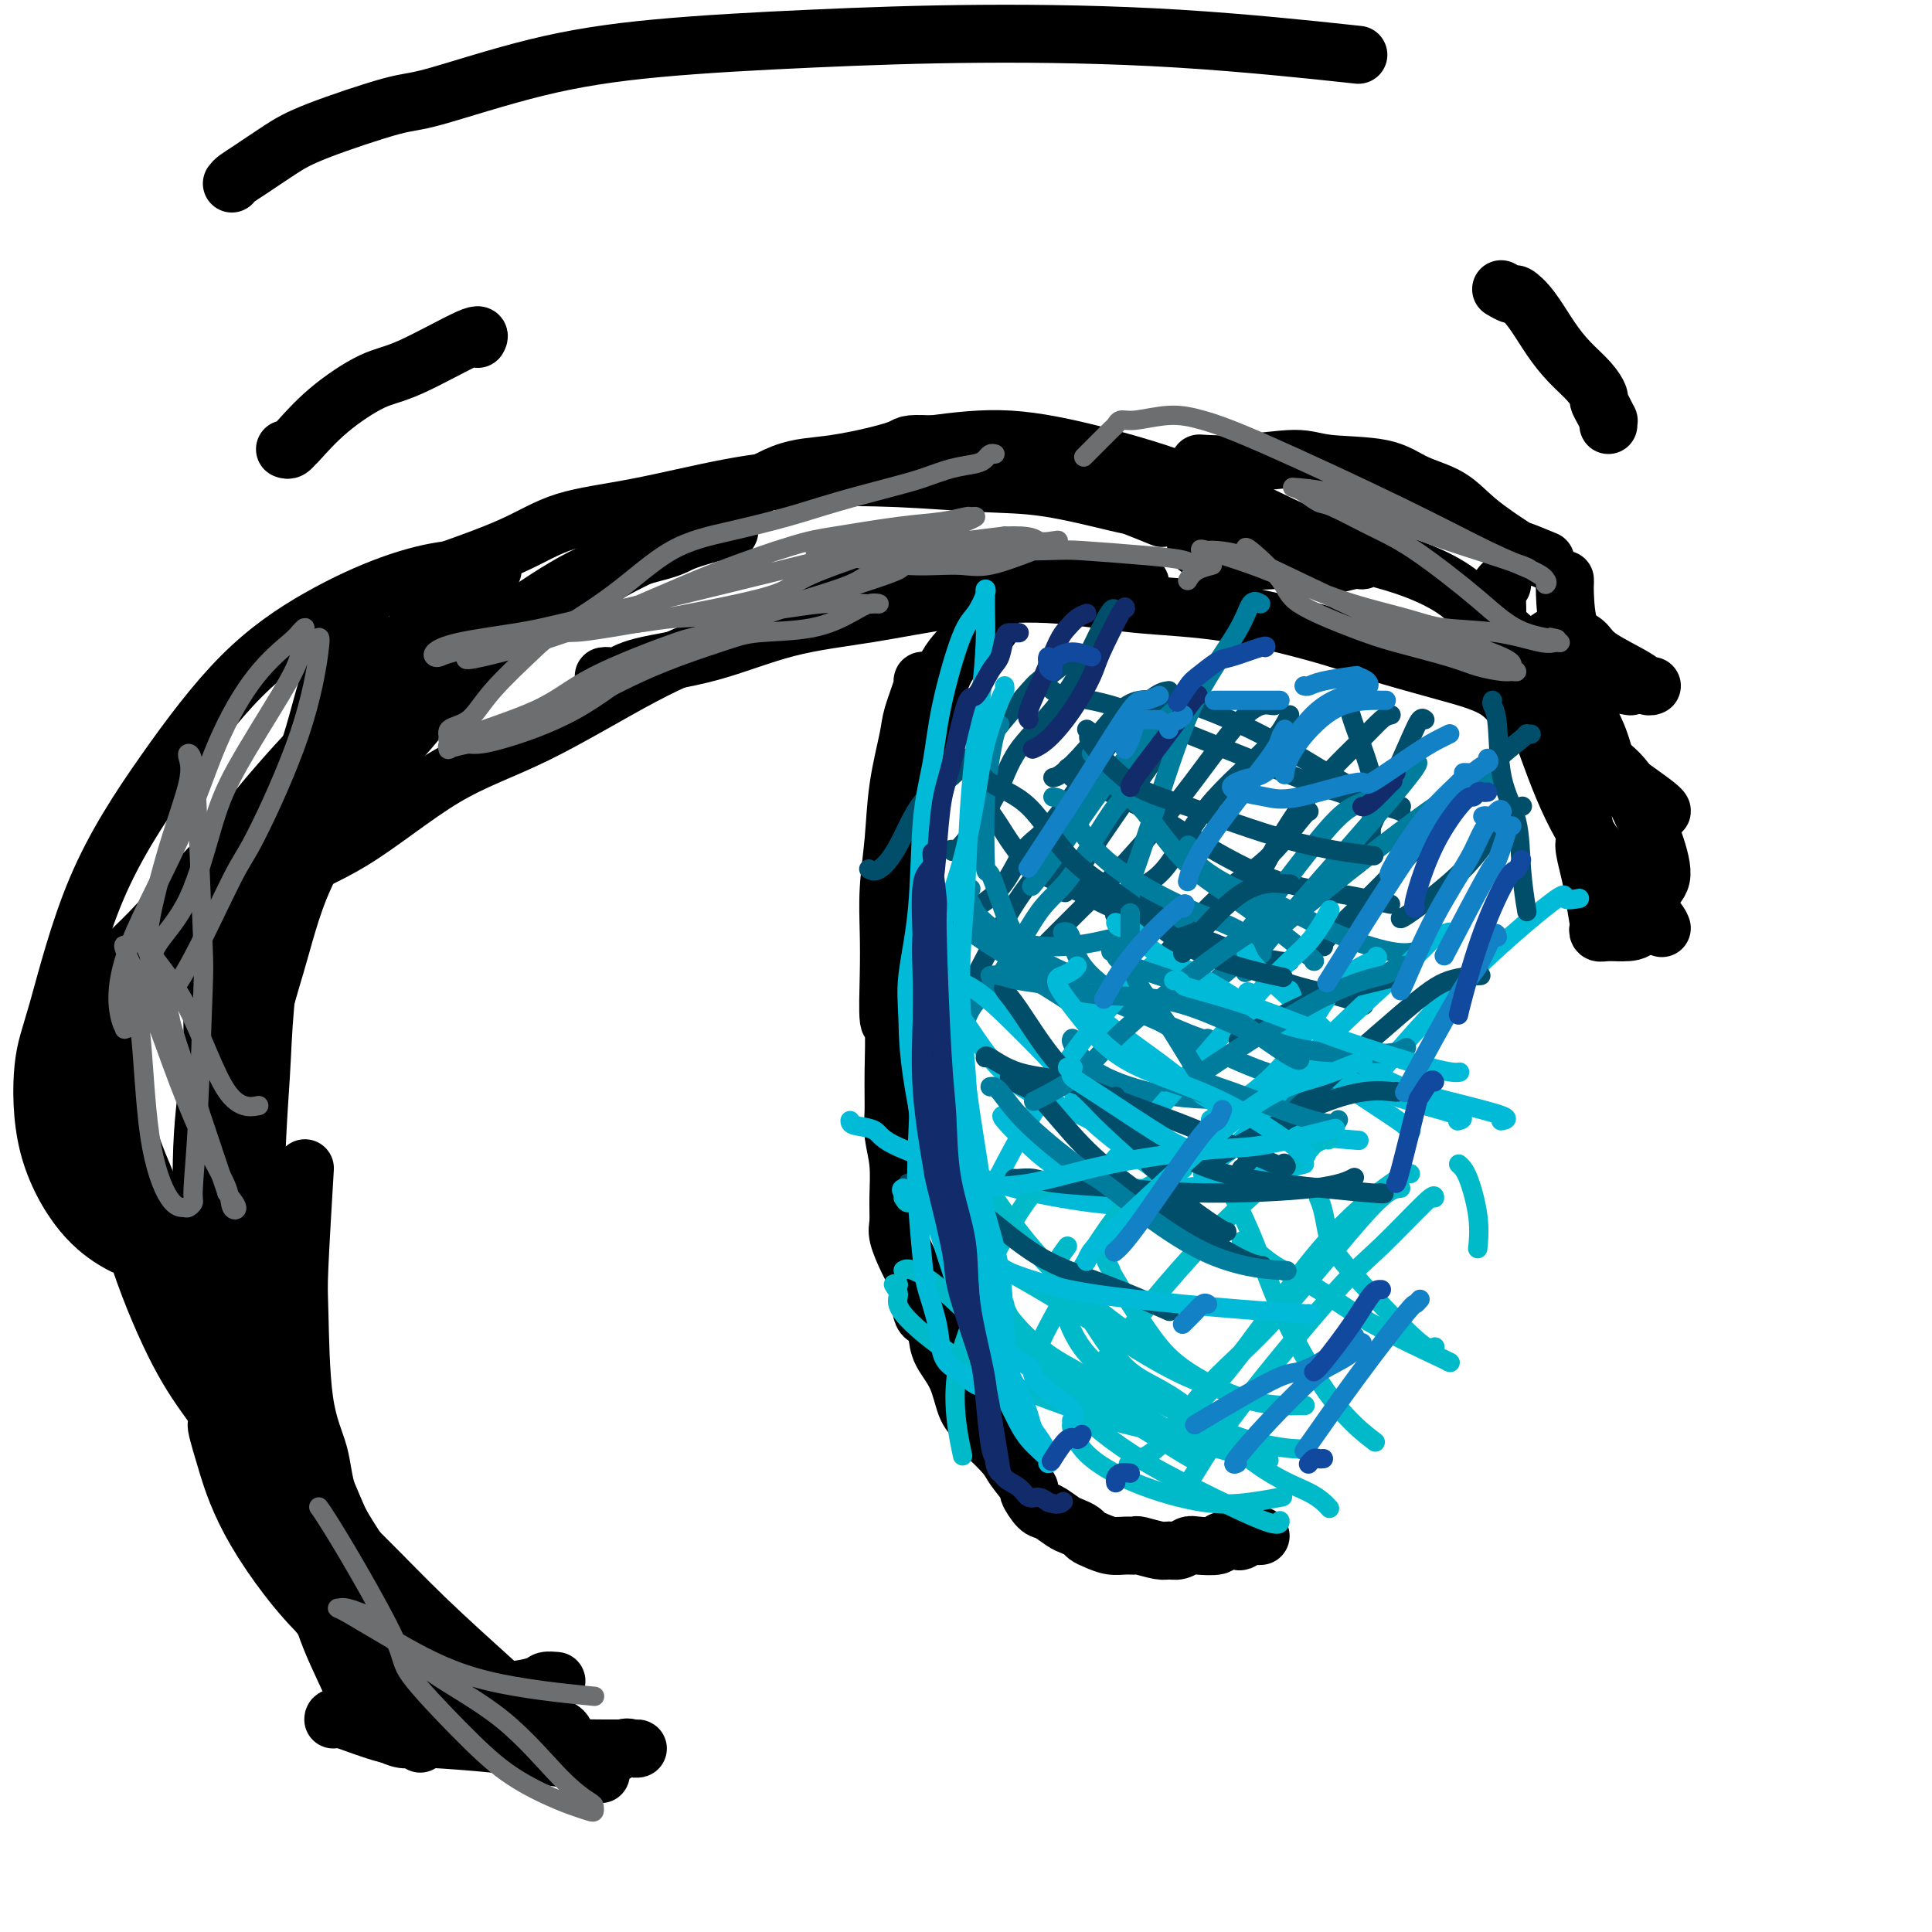 <svg viewBox='0 0 400 400' version='1.1' xmlns='http://www.w3.org/2000/svg' xmlns:xlink='http://www.w3.org/1999/xlink'><g fill='none' stroke='#000000' stroke-width='12' stroke-linecap='round' stroke-linejoin='round'><path d='M311,121c-0.432,0.497 -0.864,0.995 -1,2c-0.136,1.005 0.023,2.518 0,4c-0.023,1.482 -0.227,2.933 1,6c1.227,3.067 3.884,7.750 6,12c2.116,4.250 3.691,8.067 5,11c1.309,2.933 2.352,4.982 3,6c0.648,1.018 0.899,1.005 1,1c0.101,-0.005 0.050,-0.003 0,0'/><path d='M314,137c0.305,1.022 0.610,2.045 1,3c0.390,0.955 0.865,1.843 2,5c1.135,3.157 2.931,8.584 5,14c2.069,5.416 4.410,10.823 8,16c3.590,5.177 8.428,10.125 11,13c2.572,2.875 2.878,3.679 3,4c0.122,0.321 0.061,0.161 0,0'/><path d='M315,143c-0.335,0.059 -0.671,0.117 0,1c0.671,0.883 2.348,2.590 4,4c1.652,1.410 3.280,2.521 5,4c1.720,1.479 3.533,3.324 7,6c3.467,2.676 8.587,6.182 11,8c2.413,1.818 2.118,1.948 2,2c-0.118,0.052 -0.059,0.026 0,0'/><path d='M324,120c0.009,0.389 0.018,0.777 0,1c-0.018,0.223 -0.062,0.279 0,2c0.062,1.721 0.230,5.106 1,7c0.770,1.894 2.144,2.297 3,3c0.856,0.703 1.196,1.705 3,3c1.804,1.295 5.071,2.883 7,4c1.929,1.117 2.519,1.762 3,2c0.481,0.238 0.852,0.068 1,0c0.148,-0.068 0.074,-0.034 0,0'/><path d='M321,132c-0.215,0.090 -0.431,0.181 0,1c0.431,0.819 1.507,2.367 2,3c0.493,0.633 0.401,0.352 1,1c0.599,0.648 1.887,2.226 3,3c1.113,0.774 2.051,0.743 4,1c1.949,0.257 4.909,0.800 6,1c1.091,0.200 0.312,0.057 0,0c-0.312,-0.057 -0.156,-0.029 0,0'/><path d='M320,116c-2.063,-0.848 -4.126,-1.696 -5,-2c-0.874,-0.304 -0.558,-0.064 -2,-1c-1.442,-0.936 -4.640,-3.048 -7,-5c-2.360,-1.952 -3.882,-3.743 -6,-5c-2.118,-1.257 -4.832,-1.979 -7,-3c-2.168,-1.021 -3.790,-2.340 -7,-3c-3.210,-0.660 -8.006,-0.660 -11,-1c-2.994,-0.340 -4.184,-1.019 -7,-1c-2.816,0.019 -7.258,0.736 -11,1c-3.742,0.264 -6.783,0.075 -8,0c-1.217,-0.075 -0.608,-0.038 0,0'/><path d='M240,107c0.536,0.219 1.072,0.438 0,0c-1.072,-0.438 -3.751,-1.532 -5,-2c-1.249,-0.468 -1.068,-0.308 -4,-1c-2.932,-0.692 -8.977,-2.234 -14,-3c-5.023,-0.766 -9.025,-0.756 -14,-1c-4.975,-0.244 -10.922,-0.741 -17,-1c-6.078,-0.259 -12.287,-0.280 -18,0c-5.713,0.280 -10.928,0.860 -17,2c-6.072,1.140 -12.999,2.841 -19,4c-6.001,1.159 -11.076,1.775 -15,3c-3.924,1.225 -6.698,3.060 -11,5c-4.302,1.940 -10.133,3.984 -13,5c-2.867,1.016 -2.772,1.004 -3,1c-0.228,-0.004 -0.779,-0.001 -1,0c-0.221,0.001 -0.110,0.001 0,0'/><path d='M102,118c-2.798,-0.192 -5.596,-0.384 -9,0c-3.404,0.384 -7.416,1.343 -12,3c-4.584,1.657 -9.742,4.013 -15,7c-5.258,2.987 -10.617,6.604 -16,12c-5.383,5.396 -10.789,12.572 -16,20c-5.211,7.428 -10.228,15.108 -14,24c-3.772,8.892 -6.300,18.995 -8,25c-1.700,6.005 -2.571,7.910 -3,12c-0.429,4.090 -0.416,10.364 1,16c1.416,5.636 4.235,10.634 7,14c2.765,3.366 5.475,5.098 7,6c1.525,0.902 1.864,0.972 2,1c0.136,0.028 0.068,0.014 0,0'/><path d='M46,216c-0.368,0.007 -0.737,0.014 -1,0c-0.263,-0.014 -0.421,-0.050 -1,3c-0.579,3.050 -1.577,9.187 -2,16c-0.423,6.813 -0.269,14.302 0,22c0.269,7.698 0.654,15.604 2,24c1.346,8.396 3.654,17.280 5,22c1.346,4.720 1.732,5.275 4,9c2.268,3.725 6.418,10.618 9,15c2.582,4.382 3.595,6.252 4,7c0.405,0.748 0.203,0.374 0,0'/><path d='M45,295c-0.135,-0.077 -0.270,-0.154 0,1c0.270,1.154 0.944,3.537 2,7c1.056,3.463 2.495,8.004 6,14c3.505,5.996 9.076,13.446 14,18c4.924,4.554 9.202,6.211 14,8c4.798,1.789 10.116,3.709 14,5c3.884,1.291 6.334,1.954 9,2c2.666,0.046 5.550,-0.524 7,-1c1.450,-0.476 1.467,-0.859 2,-1c0.533,-0.141 1.581,-0.040 2,0c0.419,0.040 0.210,0.020 0,0'/><path d='M69,356c0.011,-0.315 0.022,-0.631 2,0c1.978,0.631 5.922,2.207 9,3c3.078,0.793 5.291,0.801 9,1c3.709,0.199 8.914,0.589 13,1c4.086,0.411 7.054,0.842 10,1c2.946,0.158 5.869,0.042 8,0c2.131,-0.042 3.469,-0.011 5,0c1.531,0.011 3.256,0.001 4,0c0.744,-0.001 0.505,0.007 1,0c0.495,-0.007 1.722,-0.031 2,0c0.278,0.031 -0.392,0.115 -1,0c-0.608,-0.115 -1.154,-0.428 -2,0c-0.846,0.428 -1.993,1.598 -4,2c-2.007,0.402 -4.874,0.037 -7,0c-2.126,-0.037 -3.512,0.254 -8,-2c-4.488,-2.254 -12.079,-7.055 -17,-12c-4.921,-4.945 -7.171,-10.036 -10,-15c-2.829,-4.964 -6.236,-9.802 -9,-14c-2.764,-4.198 -4.885,-7.757 -6,-11c-1.115,-3.243 -1.223,-6.172 -2,-9c-0.777,-2.828 -2.222,-5.556 -3,-11c-0.778,-5.444 -0.889,-13.604 -1,-18c-0.111,-4.396 -0.222,-5.030 0,-10c0.222,-4.970 0.778,-14.277 1,-18c0.222,-3.723 0.111,-1.861 0,0'/><path d='M87,361c-0.761,-0.473 -1.521,-0.946 -2,-1c-0.479,-0.054 -0.675,0.311 -2,0c-1.325,-0.311 -3.778,-1.299 -6,-4c-2.222,-2.701 -4.211,-7.115 -6,-11c-1.789,-3.885 -3.376,-7.241 -5,-13c-1.624,-5.759 -3.285,-13.922 -5,-23c-1.715,-9.078 -3.483,-19.072 -5,-29c-1.517,-9.928 -2.783,-19.792 -3,-30c-0.217,-10.208 0.614,-20.761 1,-27c0.386,-6.239 0.328,-8.162 1,-16c0.672,-7.838 2.075,-21.589 4,-32c1.925,-10.411 4.372,-17.483 6,-23c1.628,-5.517 2.436,-9.479 4,-13c1.564,-3.521 3.883,-6.602 5,-8c1.117,-1.398 1.034,-1.114 1,-1c-0.034,0.114 -0.017,0.057 0,0'/><path d='M57,297c-0.043,0.116 -0.086,0.232 -1,0c-0.914,-0.232 -2.698,-0.813 -3,-1c-0.302,-0.187 0.879,0.021 0,-1c-0.879,-1.021 -3.816,-3.271 -5,-5c-1.184,-1.729 -0.614,-2.938 -1,-10c-0.386,-7.062 -1.727,-19.978 -2,-30c-0.273,-10.022 0.521,-17.149 2,-26c1.479,-8.851 3.644,-19.427 6,-27c2.356,-7.573 4.905,-12.145 7,-18c2.095,-5.855 3.738,-12.994 5,-17c1.262,-4.006 2.142,-4.878 4,-7c1.858,-2.122 4.692,-5.494 6,-7c1.308,-1.506 1.088,-1.144 1,-1c-0.088,0.144 -0.044,0.072 0,0'/><path d='M13,241c-0.026,0.263 -0.051,0.526 0,0c0.051,-0.526 0.179,-1.842 0,-3c-0.179,-1.158 -0.664,-2.158 0,-5c0.664,-2.842 2.476,-7.526 4,-12c1.524,-4.474 2.758,-8.739 6,-13c3.242,-4.261 8.490,-8.517 12,-13c3.510,-4.483 5.282,-9.191 9,-15c3.718,-5.809 9.381,-12.717 14,-18c4.619,-5.283 8.194,-8.940 12,-13c3.806,-4.060 7.843,-8.524 10,-11c2.157,-2.476 2.434,-2.965 4,-5c1.566,-2.035 4.420,-5.618 7,-8c2.580,-2.382 4.887,-3.564 6,-4c1.113,-0.436 1.032,-0.124 1,0c-0.032,0.124 -0.016,0.062 0,0'/><path d='M18,209c-0.247,0.059 -0.495,0.118 0,-1c0.495,-1.118 1.731,-3.412 4,-6c2.269,-2.588 5.570,-5.469 9,-9c3.430,-3.531 6.988,-7.712 12,-13c5.012,-5.288 11.477,-11.685 18,-17c6.523,-5.315 13.103,-9.549 19,-14c5.897,-4.451 11.112,-9.117 16,-13c4.888,-3.883 9.450,-6.981 14,-10c4.550,-3.019 9.090,-5.958 14,-8c4.910,-2.042 10.191,-3.188 13,-4c2.809,-0.812 3.145,-1.290 5,-2c1.855,-0.710 5.230,-1.653 7,-2c1.770,-0.347 1.934,-0.099 2,0c0.066,0.099 0.033,0.050 0,0'/><path d='M51,193c-0.020,-0.791 -0.040,-1.582 0,-2c0.040,-0.418 0.140,-0.464 1,-2c0.860,-1.536 2.481,-4.562 6,-7c3.519,-2.438 8.935,-4.287 15,-8c6.065,-3.713 12.778,-9.291 19,-13c6.222,-3.709 11.954,-5.550 19,-9c7.046,-3.450 15.405,-8.507 22,-12c6.595,-3.493 11.425,-5.420 18,-8c6.575,-2.580 14.894,-5.813 22,-8c7.106,-2.187 13.000,-3.328 20,-4c7.000,-0.672 15.105,-0.873 20,-1c4.895,-0.127 6.580,-0.178 10,0c3.420,0.178 8.575,0.586 11,1c2.425,0.414 2.122,0.832 2,1c-0.122,0.168 -0.061,0.084 0,0'/><path d='M125,140c0.261,-0.046 0.522,-0.092 1,0c0.478,0.092 1.172,0.321 2,0c0.828,-0.321 1.790,-1.192 5,-2c3.210,-0.808 8.668,-1.553 14,-3c5.332,-1.447 10.538,-3.596 16,-5c5.462,-1.404 11.179,-2.061 17,-3c5.821,-0.939 11.747,-2.158 18,-3c6.253,-0.842 12.831,-1.307 19,-1c6.169,0.307 11.927,1.387 18,2c6.073,0.613 12.462,0.759 20,2c7.538,1.241 16.224,3.576 21,5c4.776,1.424 5.641,1.936 9,3c3.359,1.064 9.212,2.681 14,4c4.788,1.319 8.510,2.339 11,4c2.490,1.661 3.749,3.961 6,6c2.251,2.039 5.496,3.816 7,5c1.504,1.184 1.267,1.777 2,5c0.733,3.223 2.435,9.078 3,12c0.565,2.922 -0.006,2.911 0,4c0.006,1.089 0.589,3.276 1,5c0.411,1.724 0.650,2.984 1,5c0.350,2.016 0.810,4.790 1,6c0.190,1.210 0.110,0.858 0,1c-0.110,0.142 -0.248,0.778 0,1c0.248,0.222 0.884,0.030 2,0c1.116,-0.030 2.711,0.102 4,0c1.289,-0.102 2.271,-0.439 3,-2c0.729,-1.561 1.206,-4.346 2,-6c0.794,-1.654 1.906,-2.176 2,-4c0.094,-1.824 -0.830,-4.950 -2,-8c-1.170,-3.050 -2.585,-6.025 -4,-9'/><path d='M338,164c-2.000,-3.815 -3.999,-4.854 -5,-6c-1.001,-1.146 -1.004,-2.399 -2,-5c-0.996,-2.601 -2.983,-6.551 -5,-9c-2.017,-2.449 -4.062,-3.397 -6,-5c-1.938,-1.603 -3.769,-3.860 -6,-6c-2.231,-2.140 -4.862,-4.161 -7,-6c-2.138,-1.839 -3.783,-3.495 -6,-5c-2.217,-1.505 -5.007,-2.858 -8,-4c-2.993,-1.142 -6.191,-2.072 -10,-3c-3.809,-0.928 -8.229,-1.853 -12,-3c-3.771,-1.147 -6.891,-2.514 -9,-3c-2.109,-0.486 -3.205,-0.089 -5,0c-1.795,0.089 -4.290,-0.128 -6,0c-1.710,0.128 -2.636,0.603 -3,1c-0.364,0.397 -0.166,0.718 0,1c0.166,0.282 0.300,0.525 0,1c-0.300,0.475 -1.034,1.181 1,2c2.034,0.819 6.838,1.751 10,2c3.162,0.249 4.684,-0.185 7,0c2.316,0.185 5.428,0.991 8,1c2.572,0.009 4.605,-0.777 6,-1c1.395,-0.223 2.153,0.118 2,0c-0.153,-0.118 -1.217,-0.695 -2,-1c-0.783,-0.305 -1.285,-0.339 -3,-1c-1.715,-0.661 -4.643,-1.951 -9,-4c-4.357,-2.049 -10.143,-4.859 -15,-7c-4.857,-2.141 -8.787,-3.615 -13,-5c-4.213,-1.385 -8.711,-2.681 -14,-4c-5.289,-1.319 -11.368,-2.663 -17,-3c-5.632,-0.337 -10.816,0.331 -16,1'/><path d='M193,92c-6.039,-0.256 -4.635,0.104 -7,1c-2.365,0.896 -8.498,2.328 -13,3c-4.502,0.672 -7.371,0.585 -11,2c-3.629,1.415 -8.017,4.331 -12,7c-3.983,2.669 -7.561,5.092 -11,7c-3.439,1.908 -6.739,3.303 -10,5c-3.261,1.697 -6.484,3.696 -10,6c-3.516,2.304 -7.324,4.914 -10,7c-2.676,2.086 -4.218,3.650 -7,6c-2.782,2.350 -6.803,5.486 -9,7c-2.197,1.514 -2.568,1.406 -4,3c-1.432,1.594 -3.923,4.891 -6,7c-2.077,2.109 -3.740,3.032 -6,5c-2.260,1.968 -5.118,4.982 -7,8c-1.882,3.018 -2.788,6.041 -4,9c-1.212,2.959 -2.730,5.853 -4,9c-1.270,3.147 -2.292,6.546 -3,9c-0.708,2.454 -1.104,3.964 -2,7c-0.896,3.036 -2.294,7.597 -3,11c-0.706,3.403 -0.721,5.649 -1,10c-0.279,4.351 -0.823,10.807 -1,14c-0.177,3.193 0.012,3.123 0,6c-0.012,2.877 -0.226,8.700 0,14c0.226,5.300 0.893,10.078 1,15c0.107,4.922 -0.346,9.988 0,15c0.346,5.012 1.491,9.971 3,15c1.509,5.029 3.382,10.129 5,15c1.618,4.871 2.980,9.512 4,13c1.020,3.488 1.698,5.824 3,8c1.302,2.176 3.229,4.193 5,6c1.771,1.807 3.385,3.403 5,5'/><path d='M78,347c2.640,2.578 4.241,3.524 5,4c0.759,0.476 0.676,0.482 2,1c1.324,0.518 4.054,1.547 6,2c1.946,0.453 3.108,0.331 4,0c0.892,-0.331 1.514,-0.870 2,-1c0.486,-0.130 0.835,0.149 1,0c0.165,-0.149 0.144,-0.724 0,-1c-0.144,-0.276 -0.413,-0.252 -1,-1c-0.587,-0.748 -1.493,-2.269 -3,-4c-1.507,-1.731 -3.614,-3.671 -5,-5c-1.386,-1.329 -2.053,-2.046 -5,-5c-2.947,-2.954 -8.176,-8.145 -11,-11c-2.824,-2.855 -3.242,-3.373 -5,-6c-1.758,-2.627 -4.857,-7.364 -8,-11c-3.143,-3.636 -6.330,-6.170 -9,-9c-2.670,-2.830 -4.821,-5.957 -7,-9c-2.179,-3.043 -4.384,-6.002 -7,-11c-2.616,-4.998 -5.643,-12.036 -8,-19c-2.357,-6.964 -4.043,-13.855 -5,-19c-0.957,-5.145 -1.185,-8.543 -2,-12c-0.815,-3.457 -2.219,-6.971 -3,-10c-0.781,-3.029 -0.941,-5.572 -1,-8c-0.059,-2.428 -0.017,-4.742 0,-6c0.017,-1.258 0.010,-1.459 0,-2c-0.010,-0.541 -0.022,-1.421 0,-2c0.022,-0.579 0.078,-0.856 0,-1c-0.078,-0.144 -0.290,-0.154 0,1c0.290,1.154 1.083,3.473 2,6c0.917,2.527 1.959,5.264 3,8'/><path d='M23,216c1.189,5.316 1.661,11.605 3,17c1.339,5.395 3.546,9.895 6,16c2.454,6.105 5.154,13.815 7,18c1.846,4.185 2.838,4.846 4,9c1.162,4.154 2.494,11.802 5,18c2.506,6.198 6.187,10.946 9,16c2.813,5.054 4.757,10.416 7,15c2.243,4.584 4.783,8.392 7,11c2.217,2.608 4.111,4.017 6,6c1.889,1.983 3.774,4.541 5,6c1.226,1.459 1.795,1.819 2,2c0.205,0.181 0.047,0.184 0,0c-0.047,-0.184 0.017,-0.553 0,-1c-0.017,-0.447 -0.114,-0.971 0,-2c0.114,-1.029 0.438,-2.563 0,-4c-0.438,-1.437 -1.638,-2.776 -3,-5c-1.362,-2.224 -2.885,-5.334 -5,-10c-2.115,-4.666 -4.822,-10.890 -7,-16c-2.178,-5.110 -3.828,-9.107 -6,-14c-2.172,-4.893 -4.865,-10.681 -7,-17c-2.135,-6.319 -3.711,-13.169 -5,-19c-1.289,-5.831 -2.289,-10.642 -3,-16c-0.711,-5.358 -1.132,-11.264 -1,-18c0.132,-6.736 0.819,-14.303 1,-19c0.181,-4.697 -0.143,-6.523 0,-10c0.143,-3.477 0.754,-8.606 1,-12c0.246,-3.394 0.128,-5.054 0,-7c-0.128,-1.946 -0.265,-4.178 0,-5c0.265,-0.822 0.933,-0.235 1,0c0.067,0.235 -0.466,0.117 -1,0'/><path d='M49,175c0.059,-8.150 -0.793,-2.025 -1,0c-0.207,2.025 0.232,-0.050 0,0c-0.232,0.050 -1.134,2.224 -2,5c-0.866,2.776 -1.695,6.155 -2,9c-0.305,2.845 -0.087,5.155 0,7c0.087,1.845 0.041,3.225 0,6c-0.041,2.775 -0.078,6.944 0,13c0.078,6.056 0.271,13.998 0,20c-0.271,6.002 -1.006,10.063 -1,15c0.006,4.937 0.751,10.749 1,15c0.249,4.251 0.000,6.940 1,11c1.000,4.060 3.248,9.491 5,14c1.752,4.509 3.008,8.094 5,12c1.992,3.906 4.721,8.132 7,12c2.279,3.868 4.109,7.380 7,11c2.891,3.620 6.844,7.350 9,9c2.156,1.650 2.515,1.221 5,4c2.485,2.779 7.098,8.766 10,12c2.902,3.234 4.095,3.715 9,6c4.905,2.285 13.524,6.375 17,8c3.476,1.625 1.809,0.787 2,1c0.191,0.213 2.240,1.477 3,2c0.760,0.523 0.230,0.304 0,0c-0.230,-0.304 -0.160,-0.694 0,-1c0.160,-0.306 0.410,-0.527 0,-1c-0.410,-0.473 -1.481,-1.199 -3,-2c-1.519,-0.801 -3.486,-1.677 -6,-3c-2.514,-1.323 -5.575,-3.092 -9,-6c-3.425,-2.908 -7.212,-6.954 -11,-11'/><path d='M95,343c-6.216,-5.063 -7.255,-5.722 -9,-8c-1.745,-2.278 -4.197,-6.175 -7,-9c-2.803,-2.825 -5.956,-4.579 -8,-6c-2.044,-1.421 -2.979,-2.509 -4,-4c-1.021,-1.491 -2.127,-3.384 -3,-5c-0.873,-1.616 -1.513,-2.956 -2,-4c-0.487,-1.044 -0.822,-1.794 -1,-2c-0.178,-0.206 -0.198,0.131 0,1c0.198,0.869 0.614,2.270 3,5c2.386,2.730 6.744,6.790 11,11c4.256,4.210 8.411,8.572 13,13c4.589,4.428 9.610,8.923 13,12c3.390,3.077 5.147,4.736 7,6c1.853,1.264 3.803,2.132 5,3c1.197,0.868 1.641,1.735 2,2c0.359,0.265 0.632,-0.073 1,0c0.368,0.073 0.830,0.558 1,1c0.170,0.442 0.049,0.841 0,1c-0.049,0.159 -0.024,0.080 0,0'/><path d='M205,130c-0.088,-0.075 -0.176,-0.150 -1,0c-0.824,0.150 -2.384,0.526 -3,1c-0.616,0.474 -0.288,1.048 -1,2c-0.712,0.952 -2.464,2.282 -4,5c-1.536,2.718 -2.857,6.823 -4,11c-1.143,4.177 -2.110,8.425 -3,13c-0.890,4.575 -1.703,9.475 -2,15c-0.297,5.525 -0.078,11.674 0,16c0.078,4.326 0.014,6.827 0,10c-0.014,3.173 0.023,7.017 0,9c-0.023,1.983 -0.104,2.103 0,3c0.104,0.897 0.395,2.570 1,5c0.605,2.430 1.525,5.618 2,8c0.475,2.382 0.506,3.959 1,5c0.494,1.041 1.452,1.547 2,2c0.548,0.453 0.686,0.853 1,1c0.314,0.147 0.804,0.042 1,0c0.196,-0.042 0.098,-0.021 0,0'/><path d='M192,141c-0.479,0.045 -0.958,0.090 -1,0c-0.042,-0.090 0.354,-0.314 0,1c-0.354,1.314 -1.458,4.165 -2,6c-0.542,1.835 -0.524,2.655 -1,5c-0.476,2.345 -1.448,6.215 -2,10c-0.552,3.785 -0.685,7.485 -1,11c-0.315,3.515 -0.813,6.843 -1,10c-0.187,3.157 -0.064,6.141 0,9c0.064,2.859 0.070,5.594 0,9c-0.070,3.406 -0.216,7.484 0,9c0.216,1.516 0.794,0.472 1,2c0.206,1.528 0.041,5.629 0,9c-0.041,3.371 0.042,6.013 0,8c-0.042,1.987 -0.209,3.321 0,5c0.209,1.679 0.794,3.705 1,6c0.206,2.295 0.034,4.859 0,7c-0.034,2.141 0.070,3.860 0,5c-0.070,1.140 -0.313,1.701 0,3c0.313,1.299 1.184,3.337 2,5c0.816,1.663 1.579,2.951 2,5c0.421,2.049 0.501,4.860 1,6c0.499,1.140 1.418,0.609 2,1c0.582,0.391 0.827,1.703 1,3c0.173,1.297 0.274,2.579 1,4c0.726,1.421 2.077,2.981 3,5c0.923,2.019 1.419,4.497 2,6c0.581,1.503 1.249,2.032 2,3c0.751,0.968 1.587,2.376 2,3c0.413,0.624 0.404,0.464 1,1c0.596,0.536 1.798,1.768 3,3'/><path d='M208,301c1.501,1.988 1.255,1.956 2,3c0.745,1.044 2.483,3.162 3,4c0.517,0.838 -0.185,0.395 0,1c0.185,0.605 1.258,2.256 2,3c0.742,0.744 1.154,0.581 2,1c0.846,0.419 2.127,1.422 3,2c0.873,0.578 1.339,0.733 2,1c0.661,0.267 1.517,0.646 2,1c0.483,0.354 0.592,0.684 1,1c0.408,0.316 1.115,0.620 2,1c0.885,0.380 1.949,0.838 3,1c1.051,0.162 2.088,0.029 3,0c0.912,-0.029 1.700,0.046 2,0c0.300,-0.046 0.111,-0.212 1,0c0.889,0.212 2.855,0.803 4,1c1.145,0.197 1.471,0.001 2,0c0.529,-0.001 1.263,0.192 2,0c0.737,-0.192 1.476,-0.770 2,-1c0.524,-0.230 0.832,-0.113 2,0c1.168,0.113 3.195,0.223 4,0c0.805,-0.223 0.386,-0.778 1,-1c0.614,-0.222 2.259,-0.112 3,0c0.741,0.112 0.577,0.226 1,0c0.423,-0.226 1.433,-0.793 2,-1c0.567,-0.207 0.691,-0.056 1,0c0.309,0.056 0.803,0.016 1,0c0.197,-0.016 0.099,-0.008 0,0'/><path d='M59,93c0.308,0.119 0.615,0.239 1,0c0.385,-0.239 0.846,-0.836 1,-1c0.154,-0.164 -0.000,0.105 1,-1c1.000,-1.105 3.154,-3.585 6,-6c2.846,-2.415 6.384,-4.766 9,-6c2.616,-1.234 4.309,-1.351 8,-3c3.691,-1.649 9.378,-4.828 12,-6c2.622,-1.172 2.178,-0.335 2,0c-0.178,0.335 -0.089,0.167 0,0'/><path d='M333,88c-0.022,-0.468 -0.043,-0.936 0,-1c0.043,-0.064 0.151,0.276 0,0c-0.151,-0.276 -0.560,-1.167 -1,-2c-0.440,-0.833 -0.911,-1.606 -1,-2c-0.089,-0.394 0.202,-0.409 0,-1c-0.202,-0.591 -0.898,-1.760 -2,-3c-1.102,-1.240 -2.609,-2.552 -4,-4c-1.391,-1.448 -2.667,-3.033 -4,-5c-1.333,-1.967 -2.722,-4.317 -4,-6c-1.278,-1.683 -2.446,-2.698 -3,-3c-0.554,-0.302 -0.495,0.111 -1,0c-0.505,-0.111 -1.573,-0.746 -2,-1c-0.427,-0.254 -0.214,-0.127 0,0'/><path d='M48,38c0.230,-0.296 0.460,-0.591 1,-1c0.540,-0.409 1.391,-0.931 3,-2c1.609,-1.069 3.977,-2.684 6,-4c2.023,-1.316 3.703,-2.334 8,-4c4.297,-1.666 11.213,-3.980 15,-5c3.787,-1.020 4.447,-0.747 9,-2c4.553,-1.253 12.999,-4.034 21,-6c8.001,-1.966 15.557,-3.118 25,-4c9.443,-0.882 20.773,-1.493 32,-2c11.227,-0.507 22.349,-0.909 35,-1c12.651,-0.091 26.829,0.129 41,1c14.171,0.871 28.335,2.392 34,3c5.665,0.608 2.833,0.304 0,0'/></g>
<g fill='none' stroke='#004E6A' stroke-width='4' stroke-linecap='round' stroke-linejoin='round'><path d='M240,144c0.340,0.467 0.681,0.934 0,1c-0.681,0.066 -2.382,-0.270 -4,0c-1.618,0.270 -3.152,1.144 -5,3c-1.848,1.856 -4.011,4.693 -6,7c-1.989,2.307 -3.805,4.083 -5,5c-1.195,0.917 -1.770,0.976 -2,1c-0.230,0.024 -0.115,0.012 0,0'/><path d='M222,136c0.533,-0.471 1.067,-0.942 0,0c-1.067,0.942 -3.733,3.297 -5,4c-1.267,0.703 -1.133,-0.245 -4,3c-2.867,3.245 -8.733,10.684 -13,15c-4.267,4.316 -6.933,5.510 -9,8c-2.067,2.490 -3.533,6.276 -5,9c-1.467,2.724 -2.933,4.387 -4,5c-1.067,0.613 -1.733,0.175 -2,0c-0.267,-0.175 -0.133,-0.088 0,0'/><path d='M231,127c-0.216,-0.972 -0.432,-1.944 -2,1c-1.568,2.944 -4.487,9.804 -8,15c-3.513,5.196 -7.621,8.726 -10,12c-2.379,3.274 -3.029,6.290 -5,10c-1.971,3.710 -5.261,8.114 -7,10c-1.739,1.886 -1.925,1.253 -2,1c-0.075,-0.253 -0.037,-0.127 0,0'/><path d='M242,143c-0.963,0.134 -1.926,0.267 -4,2c-2.074,1.733 -5.257,5.064 -9,10c-3.743,4.936 -8.044,11.477 -11,15c-2.956,3.523 -4.565,4.027 -6,6c-1.435,1.973 -2.694,5.416 -5,8c-2.306,2.584 -5.659,4.310 -7,5c-1.341,0.690 -0.671,0.345 0,0'/><path d='M248,145c-0.225,0.148 -0.450,0.297 -1,1c-0.550,0.703 -1.426,1.962 -5,7c-3.574,5.038 -9.847,13.856 -14,20c-4.153,6.144 -6.187,9.612 -7,11c-0.813,1.388 -0.407,0.694 0,0'/><path d='M264,146c-0.049,0.071 -0.098,0.142 -1,0c-0.902,-0.142 -2.657,-0.499 -6,3c-3.343,3.499 -8.274,10.852 -14,18c-5.726,7.148 -12.246,14.091 -15,17c-2.754,2.909 -1.741,1.783 -4,4c-2.259,2.217 -7.788,7.776 -10,10c-2.212,2.224 -1.106,1.112 0,0'/><path d='M267,148c-0.977,1.962 -1.954,3.924 -5,7c-3.046,3.076 -8.162,7.266 -12,12c-3.838,4.734 -6.400,10.011 -9,13c-2.600,2.989 -5.238,3.689 -7,5c-1.762,1.311 -2.646,3.232 -3,4c-0.354,0.768 -0.177,0.384 0,0'/><path d='M288,148c-0.549,0.116 -1.097,0.233 -2,1c-0.903,0.767 -2.159,2.185 -5,5c-2.841,2.815 -7.265,7.027 -11,12c-3.735,4.973 -6.781,10.707 -8,13c-1.219,2.293 -0.609,1.147 0,0'/><path d='M295,149c-0.292,-0.238 -0.583,-0.477 -1,0c-0.417,0.477 -0.959,1.669 -2,4c-1.041,2.331 -2.580,5.801 -4,9c-1.420,3.199 -2.721,6.125 -4,9c-1.279,2.875 -2.537,5.697 -3,7c-0.463,1.303 -0.132,1.087 0,1c0.132,-0.087 0.066,-0.043 0,0'/><path d='M317,152c-0.520,0.050 -1.040,0.101 -1,0c0.040,-0.101 0.641,-0.353 -1,1c-1.641,1.353 -5.525,4.310 -10,9c-4.475,4.690 -9.540,11.113 -15,17c-5.460,5.887 -11.316,11.239 -14,14c-2.684,2.761 -2.195,2.932 -2,3c0.195,0.068 0.098,0.034 0,0'/><path d='M315,167c0.170,-0.076 0.339,-0.153 0,0c-0.339,0.153 -1.187,0.535 -2,1c-0.813,0.465 -1.591,1.014 -3,3c-1.409,1.986 -3.450,5.409 -7,9c-3.550,3.591 -8.610,7.352 -11,9c-2.390,1.648 -2.112,1.185 -2,1c0.112,-0.185 0.056,-0.093 0,0'/><path d='M271,168c-0.273,0.091 -0.546,0.182 -2,2c-1.454,1.818 -4.088,5.363 -7,8c-2.912,2.637 -6.100,4.367 -10,8c-3.900,3.633 -8.512,9.171 -11,12c-2.488,2.829 -2.854,2.951 -3,3c-0.146,0.049 -0.073,0.024 0,0'/><path d='M230,161c-0.736,0.309 -1.472,0.619 -2,1c-0.528,0.381 -0.849,0.834 -3,4c-2.151,3.166 -6.132,9.044 -9,13c-2.868,3.956 -4.625,5.988 -7,10c-2.375,4.012 -5.370,10.003 -7,13c-1.630,2.997 -1.894,2.999 -2,3c-0.106,0.001 -0.053,0.000 0,0'/><path d='M205,167c-0.096,0.296 -0.192,0.592 0,1c0.192,0.408 0.672,0.927 2,3c1.328,2.073 3.505,5.699 6,8c2.495,2.301 5.310,3.275 9,5c3.690,1.725 8.257,4.199 13,6c4.743,1.801 9.663,2.927 13,4c3.337,1.073 5.090,2.092 8,3c2.910,0.908 6.976,1.706 9,2c2.024,0.294 2.007,0.084 2,0c-0.007,-0.084 -0.003,-0.042 0,0'/><path d='M216,175c0.320,-0.224 0.639,-0.447 1,0c0.361,0.447 0.763,1.565 2,3c1.237,1.435 3.309,3.187 7,5c3.691,1.813 9.000,3.688 15,7c6.000,3.313 12.691,8.063 19,11c6.309,2.937 12.237,4.060 16,5c3.763,0.940 5.361,1.697 6,2c0.639,0.303 0.320,0.151 0,0'/><path d='M221,159c0.391,0.871 0.782,1.742 1,2c0.218,0.258 0.262,-0.097 3,1c2.738,1.097 8.171,3.646 11,5c2.829,1.354 3.054,1.512 7,4c3.946,2.488 11.615,7.306 18,10c6.385,2.694 11.488,3.264 16,4c4.512,0.736 8.432,1.639 10,2c1.568,0.361 0.784,0.181 0,0'/><path d='M217,142c-0.153,-0.209 -0.306,-0.419 0,0c0.306,0.419 1.072,1.466 3,2c1.928,0.534 5.017,0.556 10,2c4.983,1.444 11.861,4.310 16,6c4.139,1.690 5.540,2.204 10,4c4.460,1.796 11.979,4.873 18,7c6.021,2.127 10.544,3.303 13,4c2.456,0.697 2.845,0.913 3,1c0.155,0.087 0.078,0.043 0,0'/><path d='M238,145c0.189,-0.035 0.378,-0.071 1,0c0.622,0.071 1.679,0.247 2,0c0.321,-0.247 -0.092,-0.917 3,0c3.092,0.917 9.690,3.423 15,6c5.310,2.577 9.330,5.227 14,8c4.670,2.773 9.988,5.670 13,7c3.012,1.330 3.718,1.094 4,1c0.282,-0.094 0.141,-0.047 0,0'/><path d='M279,143c-0.030,1.372 -0.061,2.743 1,6c1.061,3.257 3.212,8.399 4,12c0.788,3.601 0.212,5.662 0,8c-0.212,2.338 -0.061,4.954 0,6c0.061,1.046 0.030,0.523 0,0'/></g>
<g fill='none' stroke='#007C9C' stroke-width='4' stroke-linecap='round' stroke-linejoin='round'><path d='M237,164c-0.087,0.046 -0.174,0.091 -1,0c-0.826,-0.091 -2.391,-0.319 -5,3c-2.609,3.319 -6.262,10.187 -9,14c-2.738,3.813 -4.562,4.573 -7,8c-2.438,3.427 -5.490,9.520 -8,13c-2.510,3.480 -4.477,4.345 -6,7c-1.523,2.655 -2.602,7.099 -3,9c-0.398,1.901 -0.114,1.257 0,1c0.114,-0.257 0.057,-0.129 0,0'/><path d='M207,150c-0.339,0.447 -0.678,0.894 -1,2c-0.322,1.106 -0.628,2.870 -1,5c-0.372,2.130 -0.811,4.627 -1,9c-0.189,4.373 -0.130,10.621 0,13c0.130,2.379 0.329,0.890 1,2c0.671,1.110 1.812,4.820 3,8c1.188,3.180 2.421,5.832 5,8c2.579,2.168 6.502,3.853 9,5c2.498,1.147 3.571,1.756 4,2c0.429,0.244 0.215,0.122 0,0'/><path d='M218,165c0.925,0.140 1.850,0.279 3,2c1.150,1.721 2.526,5.022 5,8c2.474,2.978 6.047,5.632 10,8c3.953,2.368 8.286,4.449 12,6c3.714,1.551 6.808,2.571 9,4c2.192,1.429 3.484,3.265 4,4c0.516,0.735 0.258,0.367 0,0'/><path d='M248,144c-0.180,0.227 -0.361,0.454 0,0c0.361,-0.454 1.262,-1.588 -1,0c-2.262,1.588 -7.689,5.900 -13,12c-5.311,6.100 -10.507,13.988 -14,19c-3.493,5.012 -5.284,7.146 -6,8c-0.716,0.854 -0.358,0.427 0,0'/><path d='M261,125c-0.704,-0.393 -1.408,-0.786 -2,0c-0.592,0.786 -1.073,2.753 -3,6c-1.927,3.247 -5.301,7.776 -8,13c-2.699,5.224 -4.723,11.143 -7,18c-2.277,6.857 -4.806,14.652 -6,18c-1.194,3.348 -1.052,2.247 -1,5c0.052,2.753 0.015,9.358 0,12c-0.015,2.642 -0.007,1.321 0,0'/><path d='M246,175c0.108,1.175 0.216,2.351 2,4c1.784,1.649 5.246,3.773 8,5c2.754,1.227 4.802,1.558 8,3c3.198,1.442 7.548,3.995 12,6c4.452,2.005 9.006,3.463 12,4c2.994,0.537 4.427,0.153 5,0c0.573,-0.153 0.287,-0.077 0,0'/><path d='M293,158c0.461,-0.190 0.922,-0.380 0,1c-0.922,1.380 -3.226,4.329 -9,11c-5.774,6.671 -15.016,17.065 -20,23c-4.984,5.935 -5.710,7.410 -6,8c-0.290,0.590 -0.145,0.295 0,0'/><path d='M226,156c0.747,0.469 1.493,0.937 2,2c0.507,1.063 0.774,2.719 2,4c1.226,1.281 3.411,2.186 6,5c2.589,2.814 5.583,7.539 9,11c3.417,3.461 7.256,5.660 12,9c4.744,3.340 10.393,7.822 13,10c2.607,2.178 2.174,2.051 2,2c-0.174,-0.051 -0.087,-0.025 0,0'/><path d='M194,188c1.143,0.724 2.286,1.449 3,2c0.714,0.551 1.000,0.929 4,3c3.000,2.071 8.713,5.837 13,8c4.287,2.163 7.149,2.724 13,5c5.851,2.276 14.691,6.267 19,8c4.309,1.733 4.088,1.210 4,1c-0.088,-0.210 -0.044,-0.105 0,0'/><path d='M201,184c-0.426,0.010 -0.852,0.020 -1,0c-0.148,-0.020 -0.018,-0.071 0,0c0.018,0.071 -0.077,0.263 0,1c0.077,0.737 0.324,2.018 2,4c1.676,1.982 4.779,4.665 9,6c4.221,1.335 9.559,1.321 16,0c6.441,-1.321 13.983,-3.949 17,-5c3.017,-1.051 1.508,-0.526 0,0'/><path d='M310,162c-0.655,-0.158 -1.310,-0.316 -2,0c-0.690,0.316 -1.414,1.107 -2,1c-0.586,-0.107 -1.033,-1.111 -6,2c-4.967,3.111 -14.453,10.338 -24,18c-9.547,7.662 -19.156,15.761 -23,19c-3.844,3.239 -1.922,1.620 0,0'/><path d='M220,193c0.339,-0.080 0.678,-0.159 1,0c0.322,0.159 0.628,0.558 1,2c0.372,1.442 0.811,3.927 4,7c3.189,3.073 9.128,6.732 15,10c5.872,3.268 11.677,6.144 16,8c4.323,1.856 7.164,2.692 9,3c1.836,0.308 2.667,0.088 3,0c0.333,-0.088 0.166,-0.044 0,0'/><path d='M222,215c-0.155,0.173 -0.310,0.347 0,1c0.310,0.653 1.084,1.786 2,3c0.916,1.214 1.975,2.510 5,4c3.025,1.490 8.017,3.172 14,4c5.983,0.828 12.957,0.800 20,0c7.043,-0.800 14.155,-2.371 17,-3c2.845,-0.629 1.422,-0.314 0,0'/><path d='M286,165c-2.018,0.446 -4.036,0.893 -6,2c-1.964,1.107 -3.875,2.875 -8,8c-4.125,5.125 -10.464,13.607 -13,17c-2.536,3.393 -1.268,1.696 0,0'/><path d='M200,187c0.392,-0.091 0.784,-0.182 1,0c0.216,0.182 0.256,0.636 1,2c0.744,1.364 2.191,3.639 4,6c1.809,2.361 3.980,4.808 7,7c3.020,2.192 6.890,4.129 12,8c5.110,3.871 11.460,9.678 14,12c2.540,2.322 1.270,1.161 0,0'/></g>
<g fill='none' stroke='#00BAD8' stroke-width='4' stroke-linecap='round' stroke-linejoin='round'><path d='M195,206c-0.163,0.244 -0.326,0.487 0,1c0.326,0.513 1.143,1.294 2,2c0.857,0.706 1.756,1.335 3,3c1.244,1.665 2.835,4.365 5,7c2.165,2.635 4.906,5.203 8,7c3.094,1.797 6.541,2.822 11,5c4.459,2.178 9.931,5.510 13,7c3.069,1.490 3.734,1.140 4,1c0.266,-0.140 0.133,-0.070 0,0'/><path d='M240,199c0.426,-0.255 0.852,-0.510 0,0c-0.852,0.510 -2.981,1.786 -7,6c-4.019,4.214 -9.928,11.365 -15,19c-5.072,7.635 -9.306,15.753 -11,19c-1.694,3.247 -0.847,1.624 0,0'/><path d='M193,200c-0.077,0.346 -0.154,0.692 0,1c0.154,0.308 0.538,0.580 2,1c1.462,0.420 4.000,0.990 7,3c3.000,2.010 6.461,5.460 10,9c3.539,3.540 7.155,7.170 9,10c1.845,2.830 1.917,4.862 5,8c3.083,3.138 9.176,7.383 13,10c3.824,2.617 5.378,3.605 6,4c0.622,0.395 0.311,0.198 0,0'/><path d='M225,206c0.639,-0.203 1.278,-0.405 1,0c-0.278,0.405 -1.473,1.419 1,4c2.473,2.581 8.616,6.730 13,10c4.384,3.270 7.010,5.660 11,8c3.990,2.340 9.343,4.630 15,6c5.657,1.370 11.616,1.820 14,2c2.384,0.180 1.192,0.090 0,0'/><path d='M275,189c0.304,-0.551 0.609,-1.102 0,0c-0.609,1.102 -2.130,3.856 -4,6c-1.870,2.144 -4.089,3.678 -9,9c-4.911,5.322 -12.515,14.433 -19,22c-6.485,7.567 -11.853,13.591 -14,16c-2.147,2.409 -1.074,1.205 0,0'/><path d='M231,191c0.156,0.405 0.312,0.809 1,1c0.688,0.191 1.909,0.168 3,1c1.091,0.832 2.053,2.519 4,4c1.947,1.481 4.879,2.754 9,5c4.121,2.246 9.430,5.464 14,9c4.570,3.536 8.400,7.391 13,11c4.600,3.609 9.969,6.972 13,9c3.031,2.028 3.723,2.722 4,3c0.277,0.278 0.138,0.139 0,0'/><path d='M258,206c0.170,-0.567 0.340,-1.135 1,0c0.660,1.135 1.811,3.971 5,7c3.189,3.029 8.416,6.251 11,8c2.584,1.749 2.524,2.024 5,3c2.476,0.976 7.488,2.653 12,4c4.512,1.347 8.522,2.363 10,3c1.478,0.637 0.422,0.896 0,1c-0.422,0.104 -0.211,0.052 0,0'/><path d='M300,193c-1.258,0.355 -2.515,0.711 -3,1c-0.485,0.289 -0.196,0.512 -5,5c-4.804,4.488 -14.699,13.241 -21,20c-6.301,6.759 -9.009,11.523 -12,15c-2.991,3.477 -6.267,5.667 -8,7c-1.733,1.333 -1.924,1.809 -2,2c-0.076,0.191 -0.038,0.095 0,0'/><path d='M258,197c-0.062,-0.167 -0.123,-0.334 0,0c0.123,0.334 0.431,1.170 1,2c0.569,0.830 1.398,1.655 4,4c2.602,2.345 6.977,6.212 11,10c4.023,3.788 7.694,7.499 12,10c4.306,2.501 9.247,3.794 14,5c4.753,1.206 9.318,2.325 11,3c1.682,0.675 0.481,0.907 0,1c-0.481,0.093 -0.240,0.046 0,0'/><path d='M285,198c0.254,0.148 0.507,0.297 -1,1c-1.507,0.703 -4.775,1.962 -8,6c-3.225,4.038 -6.407,10.856 -11,16c-4.593,5.144 -10.598,8.612 -13,10c-2.402,1.388 -1.201,0.694 0,0'/><path d='M176,232c0.004,0.367 0.008,0.734 1,1c0.992,0.266 2.972,0.432 4,1c1.028,0.568 1.104,1.539 4,3c2.896,1.461 8.613,3.411 13,5c4.387,1.589 7.444,2.818 12,4c4.556,1.182 10.611,2.318 16,3c5.389,0.682 10.111,0.909 12,1c1.889,0.091 0.944,0.045 0,0'/><path d='M208,231c-0.493,-0.099 -0.986,-0.198 0,1c0.986,1.198 3.452,3.694 6,6c2.548,2.306 5.180,4.422 10,6c4.820,1.578 11.828,2.619 20,2c8.172,-0.619 17.508,-2.897 22,-4c4.492,-1.103 4.141,-1.029 4,-1c-0.141,0.029 -0.070,0.015 0,0'/><path d='M327,186c-1.360,0.242 -2.721,0.485 -3,0c-0.279,-0.485 0.523,-1.697 -3,1c-3.523,2.697 -11.372,9.303 -19,17c-7.628,7.697 -15.037,16.485 -18,20c-2.963,3.515 -1.482,1.758 0,0'/><path d='M267,205c0.309,0.619 0.619,1.238 1,3c0.381,1.762 0.834,4.668 1,7c0.166,2.332 0.045,4.089 0,5c-0.045,0.911 -0.013,0.974 0,1c0.013,0.026 0.006,0.013 0,0'/></g>
<g fill='none' stroke='#00BAC9' stroke-width='4' stroke-linecap='round' stroke-linejoin='round'><path d='M200,241c-0.151,-0.843 -0.302,-1.685 1,0c1.302,1.685 4.056,5.899 7,10c2.944,4.101 6.078,8.089 10,12c3.922,3.911 8.633,7.745 13,11c4.367,3.255 8.391,5.930 10,7c1.609,1.070 0.805,0.535 0,0'/><path d='M245,242c-0.010,-0.265 -0.021,-0.529 -1,0c-0.979,0.529 -2.928,1.852 -5,3c-2.072,1.148 -4.267,2.122 -8,7c-3.733,4.878 -9.005,13.659 -12,19c-2.995,5.341 -3.713,7.240 -4,8c-0.287,0.760 -0.144,0.380 0,0'/><path d='M187,263c0.397,-0.230 0.794,-0.460 2,0c1.206,0.460 3.220,1.609 6,4c2.780,2.391 6.324,6.024 10,9c3.676,2.976 7.482,5.295 12,8c4.518,2.705 9.747,5.797 15,9c5.253,3.203 10.530,6.516 13,8c2.470,1.484 2.134,1.138 2,1c-0.134,-0.138 -0.067,-0.069 0,0'/><path d='M221,258c-0.768,1.036 -1.536,2.072 -2,3c-0.464,0.928 -0.625,1.747 0,5c0.625,3.253 2.036,8.938 5,13c2.964,4.062 7.482,6.500 10,8c2.518,1.500 3.036,2.062 7,4c3.964,1.938 11.375,5.253 17,7c5.625,1.747 9.464,1.928 11,2c1.536,0.072 0.768,0.036 0,0'/><path d='M275,236c-0.211,-0.084 -0.422,-0.169 -1,0c-0.578,0.169 -1.524,0.591 -2,1c-0.476,0.409 -0.481,0.803 -2,2c-1.519,1.197 -4.551,3.196 -9,7c-4.449,3.804 -10.316,9.411 -17,17c-6.684,7.589 -14.184,17.159 -18,22c-3.816,4.841 -3.947,4.955 -4,5c-0.053,0.045 -0.026,0.023 0,0'/><path d='M229,260c-0.128,0.181 -0.257,0.363 0,1c0.257,0.637 0.899,1.730 1,2c0.101,0.270 -0.340,-0.281 1,2c1.340,2.281 4.460,7.396 7,11c2.540,3.604 4.498,5.698 8,8c3.502,2.302 8.547,4.813 13,6c4.453,1.187 8.314,1.050 10,1c1.686,-0.050 1.196,-0.014 1,0c-0.196,0.014 -0.098,0.007 0,0'/><path d='M290,246c-1.288,0.088 -2.577,0.177 -7,5c-4.423,4.823 -11.981,14.382 -18,21c-6.019,6.618 -10.500,10.295 -14,14c-3.500,3.705 -6.021,7.436 -8,10c-1.979,2.564 -3.417,3.959 -5,5c-1.583,1.041 -3.309,1.726 -4,2c-0.691,0.274 -0.345,0.137 0,0'/><path d='M223,269c-0.044,0.498 -0.088,0.997 0,1c0.088,0.003 0.309,-0.488 2,2c1.691,2.488 4.853,7.956 8,11c3.147,3.044 6.280,3.664 11,7c4.720,3.336 11.028,9.389 16,13c4.972,3.611 8.608,4.780 11,6c2.392,1.220 3.541,2.491 4,3c0.459,0.509 0.230,0.254 0,0'/><path d='M222,295c-0.132,0.007 -0.264,0.013 0,1c0.264,0.987 0.923,2.954 3,5c2.077,2.046 5.573,4.170 10,6c4.427,1.830 9.784,3.367 14,4c4.216,0.633 7.289,0.363 10,0c2.711,-0.363 5.060,-0.818 6,-1c0.940,-0.182 0.470,-0.091 0,0'/><path d='M292,243c-0.472,-0.078 -0.944,-0.156 -4,2c-3.056,2.156 -8.695,6.547 -15,14c-6.305,7.453 -13.274,17.968 -19,25c-5.726,7.032 -10.207,10.581 -12,12c-1.793,1.419 -0.896,0.710 0,0'/><path d='M208,270c-0.184,0.122 -0.367,0.244 0,1c0.367,0.756 1.285,2.147 3,4c1.715,1.853 4.228,4.168 7,6c2.772,1.832 5.805,3.182 10,6c4.195,2.818 9.553,7.105 16,10c6.447,2.895 13.985,4.399 17,5c3.015,0.601 1.508,0.301 0,0'/><path d='M205,259c-0.077,0.403 -0.154,0.807 0,2c0.154,1.193 0.539,3.176 2,7c1.461,3.824 3.999,9.490 8,15c4.001,5.510 9.464,10.863 15,15c5.536,4.137 11.144,7.057 17,10c5.856,2.943 11.961,5.908 15,7c3.039,1.092 3.011,0.312 3,0c-0.011,-0.312 -0.006,-0.156 0,0'/><path d='M186,266c-0.569,-0.165 -1.138,-0.330 -1,0c0.138,0.330 0.983,1.154 1,2c0.017,0.846 -0.795,1.715 1,4c1.795,2.285 6.197,5.985 11,9c4.803,3.015 10.008,5.344 17,8c6.992,2.656 15.771,5.640 23,7c7.229,1.360 12.908,1.097 15,1c2.092,-0.097 0.598,-0.028 0,0c-0.598,0.028 -0.299,0.014 0,0'/><path d='M216,246c-0.147,-0.263 -0.294,-0.526 -1,0c-0.706,0.526 -1.972,1.842 -4,5c-2.028,3.158 -4.820,8.158 -6,11c-1.180,2.842 -0.749,3.525 -2,7c-1.251,3.475 -4.183,9.743 -5,16c-0.817,6.257 0.481,12.502 1,15c0.519,2.498 0.260,1.249 0,0'/><path d='M187,248c0.335,0.535 0.669,1.070 1,1c0.331,-0.070 0.657,-0.743 3,1c2.343,1.743 6.702,5.904 11,9c4.298,3.096 8.533,5.129 15,9c6.467,3.871 15.164,9.581 21,13c5.836,3.419 8.810,4.548 10,5c1.190,0.452 0.595,0.226 0,0'/><path d='M255,247c0.088,0.160 0.175,0.321 1,2c0.825,1.679 2.387,4.878 4,9c1.613,4.122 3.278,9.167 6,15c2.722,5.833 6.502,12.455 10,17c3.498,4.545 6.714,7.013 8,8c1.286,0.987 0.643,0.494 0,0'/><path d='M273,248c0.333,0.779 0.666,1.558 1,3c0.334,1.442 0.667,3.545 1,5c0.333,1.455 0.664,2.260 2,4c1.336,1.740 3.678,4.415 7,8c3.322,3.585 7.625,8.081 10,10c2.375,1.919 2.821,1.263 3,1c0.179,-0.263 0.089,-0.131 0,0'/><path d='M297,248c0.007,-0.454 0.013,-0.907 -2,1c-2.013,1.907 -6.046,6.175 -9,9c-2.954,2.825 -4.830,4.207 -10,10c-5.170,5.793 -13.633,15.996 -19,23c-5.367,7.004 -7.637,10.809 -9,13c-1.363,2.191 -1.818,2.769 -2,3c-0.182,0.231 -0.091,0.116 0,0'/><path d='M257,257c0.492,0.079 0.984,0.158 2,1c1.016,0.842 2.556,2.446 5,4c2.444,1.554 5.793,3.057 9,5c3.207,1.943 6.272,4.325 11,7c4.728,2.675 11.119,5.643 14,7c2.881,1.357 2.252,1.102 2,1c-0.252,-0.102 -0.126,-0.051 0,0'/><path d='M302,241c0.619,0.542 1.238,1.083 2,3c0.762,1.917 1.667,5.208 2,8c0.333,2.792 0.095,5.083 0,6c-0.095,0.917 -0.048,0.458 0,0'/></g>
<g fill='none' stroke='#004E6A' stroke-width='4' stroke-linecap='round' stroke-linejoin='round'><path d='M208,204c-0.177,0.224 -0.354,0.448 0,1c0.354,0.552 1.238,1.431 3,4c1.762,2.569 4.400,6.826 7,10c2.600,3.174 5.161,5.263 7,7c1.839,1.737 2.957,3.121 6,6c3.043,2.879 8.012,7.251 10,9c1.988,1.749 0.994,0.874 0,0'/><path d='M267,183c0.268,0.101 0.536,0.202 -1,0c-1.536,-0.202 -4.875,-0.708 -9,2c-4.125,2.708 -9.036,8.631 -11,11c-1.964,2.369 -0.982,1.185 0,0'/><path d='M200,157c0.350,-0.012 0.699,-0.025 1,0c0.301,0.025 0.553,0.087 1,1c0.447,0.913 1.088,2.676 3,4c1.912,1.324 5.096,2.208 8,5c2.904,2.792 5.527,7.491 9,11c3.473,3.509 7.797,5.827 12,9c4.203,3.173 8.285,7.200 14,10c5.715,2.800 13.061,4.371 16,5c2.939,0.629 1.469,0.314 0,0'/><path d='M225,151c0.604,0.412 1.209,0.824 1,1c-0.209,0.176 -1.231,0.118 0,2c1.231,1.882 4.714,5.706 8,8c3.286,2.294 6.376,3.058 12,5c5.624,1.942 13.783,5.061 21,7c7.217,1.939 13.490,2.697 16,3c2.510,0.303 1.255,0.152 0,0'/><path d='M309,145c-0.106,0.247 -0.211,0.495 0,1c0.211,0.505 0.740,1.268 1,4c0.260,2.732 0.252,7.434 1,11c0.748,3.566 2.252,5.997 3,9c0.748,3.003 0.740,6.578 1,10c0.260,3.422 0.789,6.692 1,8c0.211,1.308 0.106,0.654 0,0'/><path d='M291,202c-0.229,-0.054 -0.458,-0.109 -1,0c-0.542,0.109 -1.397,0.380 -4,1c-2.603,0.620 -6.956,1.589 -11,3c-4.044,1.411 -7.781,3.265 -11,5c-3.219,1.735 -5.920,3.353 -7,4c-1.080,0.647 -0.540,0.324 0,0'/><path d='M204,219c-0.017,-0.303 -0.034,-0.605 1,0c1.034,0.605 3.119,2.118 6,3c2.881,0.882 6.558,1.133 10,2c3.442,0.867 6.649,2.351 11,4c4.351,1.649 9.847,3.463 16,6c6.153,2.537 12.964,5.799 16,7c3.036,1.201 2.296,0.343 2,0c-0.296,-0.343 -0.148,-0.172 0,0'/><path d='M210,244c0.157,0.025 0.313,0.049 1,0c0.687,-0.049 1.904,-0.173 3,0c1.096,0.173 2.070,0.641 5,1c2.930,0.359 7.815,0.607 13,1c5.185,0.393 10.668,0.930 18,1c7.332,0.070 16.512,-0.327 22,-1c5.488,-0.673 7.282,-1.621 8,-2c0.718,-0.379 0.359,-0.190 0,0'/><path d='M306,202c0.523,-0.030 1.047,-0.060 0,0c-1.047,0.060 -3.664,0.208 -6,1c-2.336,0.792 -4.391,2.226 -10,7c-5.609,4.774 -14.771,12.888 -21,19c-6.229,6.112 -9.523,10.222 -11,12c-1.477,1.778 -1.136,1.222 -1,1c0.136,-0.222 0.068,-0.111 0,0'/><path d='M209,223c0.269,0.343 0.538,0.685 1,1c0.462,0.315 1.116,0.602 2,1c0.884,0.398 1.999,0.905 4,3c2.001,2.095 4.887,5.777 8,9c3.113,3.223 6.453,5.988 12,10c5.547,4.012 13.301,9.273 18,12c4.699,2.727 6.343,2.922 7,3c0.657,0.078 0.329,0.039 0,0'/><path d='M237,237c0.257,1.569 0.514,3.138 1,4c0.486,0.862 1.202,1.015 2,2c0.798,0.985 1.678,2.800 4,5c2.322,2.200 6.087,4.785 8,6c1.913,1.215 1.975,1.062 2,1c0.025,-0.062 0.012,-0.031 0,0'/><path d='M231,227c-0.300,0.071 -0.600,0.142 0,1c0.600,0.858 2.101,2.503 5,5c2.899,2.497 7.197,5.846 12,8c4.803,2.154 10.112,3.113 17,4c6.888,0.887 15.354,1.700 19,2c3.646,0.300 2.470,0.086 2,0c-0.470,-0.086 -0.235,-0.043 0,0'/><path d='M289,226c0.393,0.101 0.786,0.202 -1,0c-1.786,-0.202 -5.750,-0.708 -13,2c-7.250,2.708 -17.786,8.631 -22,11c-4.214,2.369 -2.107,1.185 0,0'/><path d='M188,245c0.234,-0.137 0.468,-0.274 1,0c0.532,0.274 1.363,0.959 2,1c0.637,0.041 1.080,-0.563 3,0c1.920,0.563 5.318,2.292 9,5c3.682,2.708 7.647,6.396 12,9c4.353,2.604 9.095,4.124 14,6c4.905,1.876 9.973,4.107 12,5c2.027,0.893 1.014,0.446 0,0'/></g>
<g fill='none' stroke='#007C9C' stroke-width='4' stroke-linecap='round' stroke-linejoin='round'><path d='M205,225c0.483,-0.104 0.966,-0.207 2,1c1.034,1.207 2.619,3.725 6,7c3.381,3.275 8.558,7.309 11,9c2.442,1.691 2.149,1.041 6,4c3.851,2.959 11.844,9.527 19,13c7.156,3.473 13.473,3.849 16,4c2.527,0.151 1.263,0.075 0,0'/><path d='M291,200c-0.196,-0.096 -0.392,-0.191 -1,0c-0.608,0.191 -1.627,0.670 -2,1c-0.373,0.330 -0.100,0.511 -2,1c-1.900,0.489 -5.973,1.285 -13,5c-7.027,3.715 -17.008,10.347 -21,13c-3.992,2.653 -1.996,1.326 0,0'/><path d='M205,202c0.512,-0.099 1.025,-0.198 2,0c0.975,0.198 2.414,0.694 4,1c1.586,0.306 3.321,0.421 6,1c2.679,0.579 6.303,1.620 11,2c4.697,0.380 10.467,0.098 17,2c6.533,1.902 13.828,5.988 20,8c6.172,2.012 11.221,1.952 15,2c3.779,0.048 6.287,0.205 8,0c1.713,-0.205 2.632,-0.773 3,-1c0.368,-0.227 0.184,-0.114 0,0'/><path d='M234,189c-0.067,4.790 -0.134,9.579 1,13c1.134,3.421 3.471,5.473 6,9c2.529,3.527 5.252,8.528 7,11c1.748,2.472 2.520,2.415 7,4c4.480,1.585 12.668,4.811 17,6c4.332,1.189 4.809,0.340 5,0c0.191,-0.340 0.095,-0.170 0,0'/><path d='M266,189c-3.442,1.804 -6.884,3.608 -13,8c-6.116,4.392 -14.907,11.373 -20,16c-5.093,4.627 -6.489,6.900 -9,9c-2.511,2.100 -6.138,4.027 -8,5c-1.862,0.973 -1.961,0.992 -2,1c-0.039,0.008 -0.020,0.004 0,0'/><path d='M230,197c0.504,-0.153 1.008,-0.306 1,0c-0.008,0.306 -0.528,1.069 1,2c1.528,0.931 5.103,2.028 8,3c2.897,0.972 5.117,1.817 10,5c4.883,3.183 12.430,8.703 16,11c3.570,2.297 3.163,1.371 3,1c-0.163,-0.371 -0.081,-0.185 0,0'/><path d='M241,224c0.008,-0.144 0.016,-0.287 1,0c0.984,0.287 2.944,1.005 6,2c3.056,0.995 7.207,2.268 9,3c1.793,0.732 1.226,0.923 1,1c-0.226,0.077 -0.113,0.038 0,0'/></g>
<g fill='none' stroke='#00BAD8' stroke-width='4' stroke-linecap='round' stroke-linejoin='round'><path d='M187,246c-0.297,0.129 -0.594,0.257 0,1c0.594,0.743 2.079,2.100 3,3c0.921,0.900 1.278,1.344 3,3c1.722,1.656 4.810,4.524 9,7c4.190,2.476 9.483,4.558 15,6c5.517,1.442 11.257,2.243 18,3c6.743,0.757 14.488,1.471 21,2c6.512,0.529 11.792,0.873 14,1c2.208,0.127 1.345,0.036 1,0c-0.345,-0.036 -0.173,-0.018 0,0'/><path d='M282,220c0.232,-0.278 0.464,-0.557 -1,0c-1.464,0.557 -4.623,1.948 -8,3c-3.377,1.052 -6.971,1.764 -12,5c-5.029,3.236 -11.491,8.997 -17,14c-5.509,5.003 -10.064,9.248 -13,12c-2.936,2.752 -4.252,4.010 -5,5c-0.748,0.990 -0.928,1.711 -1,2c-0.072,0.289 -0.036,0.144 0,0'/><path d='M200,248c-0.039,-0.829 -0.078,-1.659 2,-2c2.078,-0.341 6.272,-0.194 11,-1c4.728,-0.806 9.991,-2.567 17,-4c7.009,-1.433 15.765,-2.539 21,-3c5.235,-0.461 6.948,-0.278 11,-1c4.052,-0.722 10.443,-2.349 13,-3c2.557,-0.651 1.278,-0.325 0,0'/><path d='M243,203c0.319,-0.106 0.639,-0.211 1,0c0.361,0.211 0.764,0.740 1,1c0.236,0.260 0.305,0.252 3,1c2.695,0.748 8.015,2.253 13,4c4.985,1.747 9.635,3.736 16,6c6.365,2.264 14.444,4.802 19,6c4.556,1.198 5.587,1.057 6,1c0.413,-0.057 0.206,-0.028 0,0'/><path d='M223,200c-0.254,0.330 -0.508,0.659 -1,1c-0.492,0.341 -1.222,0.692 -2,1c-0.778,0.308 -1.604,0.571 -1,2c0.604,1.429 2.637,4.024 5,7c2.363,2.976 5.056,6.334 10,9c4.944,2.666 12.139,4.641 19,8c6.861,3.359 13.389,8.103 16,10c2.611,1.897 1.306,0.949 0,0'/><path d='M222,221c0.149,0.026 0.299,0.052 0,0c-0.299,-0.052 -1.045,-0.182 -1,0c0.045,0.182 0.881,0.676 1,1c0.119,0.324 -0.479,0.479 0,1c0.479,0.521 2.036,1.408 6,4c3.964,2.592 10.337,6.890 14,9c3.663,2.110 4.618,2.031 5,2c0.382,-0.031 0.191,-0.016 0,0'/><path d='M208,142c0.034,0.405 0.068,0.810 0,1c-0.068,0.190 -0.237,0.166 -1,2c-0.763,1.834 -2.120,5.526 -3,9c-0.880,3.474 -1.282,6.731 -2,11c-0.718,4.269 -1.751,9.552 -3,14c-1.249,4.448 -2.714,8.062 -4,13c-1.286,4.938 -2.394,11.199 -3,15c-0.606,3.801 -0.710,5.143 -1,10c-0.290,4.857 -0.764,13.228 -1,19c-0.236,5.772 -0.232,8.946 0,13c0.232,4.054 0.694,8.987 1,12c0.306,3.013 0.457,4.107 1,6c0.543,1.893 1.478,4.587 2,7c0.522,2.413 0.630,4.546 1,6c0.370,1.454 1.003,2.229 2,3c0.997,0.771 2.359,1.539 3,2c0.641,0.461 0.563,0.616 1,1c0.437,0.384 1.390,0.995 2,1c0.610,0.005 0.878,-0.598 1,-1c0.122,-0.402 0.097,-0.603 0,-1c-0.097,-0.397 -0.265,-0.991 0,-2c0.265,-1.009 0.964,-2.435 1,-5c0.036,-2.565 -0.591,-6.270 -1,-10c-0.409,-3.730 -0.601,-7.483 -1,-11c-0.399,-3.517 -1.007,-6.796 -2,-11c-0.993,-4.204 -2.371,-9.334 -3,-12c-0.629,-2.666 -0.509,-2.869 -1,-6c-0.491,-3.131 -1.594,-9.189 -2,-13c-0.406,-3.811 -0.116,-5.375 0,-8c0.116,-2.625 0.058,-6.313 0,-10'/><path d='M195,197c-1.545,-13.270 -0.409,-5.943 0,-4c0.409,1.943 0.090,-1.496 0,-3c-0.090,-1.504 0.050,-1.073 0,-1c-0.050,0.073 -0.289,-0.213 0,1c0.289,1.213 1.107,3.925 2,10c0.893,6.075 1.860,15.515 3,24c1.140,8.485 2.451,16.017 3,20c0.549,3.983 0.335,4.419 1,7c0.665,2.581 2.210,7.307 3,12c0.790,4.693 0.827,9.354 1,13c0.173,3.646 0.484,6.278 1,8c0.516,1.722 1.239,2.535 2,4c0.761,1.465 1.562,3.584 2,5c0.438,1.416 0.513,2.130 1,3c0.487,0.870 1.386,1.897 2,3c0.614,1.103 0.943,2.283 1,3c0.057,0.717 -0.157,0.972 0,1c0.157,0.028 0.685,-0.170 0,-1c-0.685,-0.830 -2.584,-2.291 -4,-4c-1.416,-1.709 -2.350,-3.666 -3,-5c-0.650,-1.334 -1.017,-2.047 -2,-4c-0.983,-1.953 -2.584,-5.148 -4,-8c-1.416,-2.852 -2.648,-5.362 -4,-9c-1.352,-3.638 -2.826,-8.402 -4,-12c-1.174,-3.598 -2.050,-6.028 -3,-11c-0.950,-4.972 -1.975,-12.486 -3,-20'/><path d='M190,229c-1.970,-10.343 -1.894,-14.702 -2,-18c-0.106,-3.298 -0.392,-5.535 0,-9c0.392,-3.465 1.463,-8.157 2,-14c0.537,-5.843 0.542,-12.837 1,-18c0.458,-5.163 1.370,-8.493 2,-12c0.630,-3.507 0.978,-7.189 2,-12c1.022,-4.811 2.719,-10.751 4,-14c1.281,-3.249 2.147,-3.806 3,-5c0.853,-1.194 1.693,-3.023 2,-4c0.307,-0.977 0.080,-1.101 0,-1c-0.080,0.101 -0.014,0.426 0,1c0.014,0.574 -0.023,1.395 0,3c0.023,1.605 0.108,3.993 0,7c-0.108,3.007 -0.408,6.633 -1,12c-0.592,5.367 -1.476,12.475 -2,19c-0.524,6.525 -0.688,12.468 -1,18c-0.312,5.532 -0.771,10.654 -1,15c-0.229,4.346 -0.227,7.915 0,12c0.227,4.085 0.680,8.684 1,13c0.320,4.316 0.506,8.348 1,12c0.494,3.652 1.295,6.924 2,12c0.705,5.076 1.314,11.955 2,16c0.686,4.045 1.450,5.257 2,7c0.550,1.743 0.886,4.016 1,6c0.114,1.984 0.007,3.679 1,5c0.993,1.321 3.085,2.267 4,3c0.915,0.733 0.651,1.255 1,2c0.349,0.745 1.310,1.715 3,3c1.690,1.285 4.109,2.884 5,4c0.891,1.116 0.255,1.747 0,2c-0.255,0.253 -0.127,0.126 0,0'/></g>
<g fill='none' stroke='#122B6A' stroke-width='4' stroke-linecap='round' stroke-linejoin='round'><path d='M211,131c-0.334,0.001 -0.669,0.003 -1,0c-0.331,-0.003 -0.659,-0.009 -1,0c-0.341,0.009 -0.695,0.034 -1,1c-0.305,0.966 -0.560,2.873 -1,4c-0.440,1.127 -1.063,1.475 -2,3c-0.937,1.525 -2.188,4.226 -3,5c-0.812,0.774 -1.186,-0.379 -2,2c-0.814,2.379 -2.068,8.292 -3,12c-0.932,3.708 -1.542,5.212 -2,8c-0.458,2.788 -0.764,6.860 -1,10c-0.236,3.140 -0.401,5.347 -1,8c-0.599,2.653 -1.633,5.750 -2,9c-0.367,3.250 -0.067,6.652 0,11c0.067,4.348 -0.100,9.640 0,13c0.100,3.360 0.468,4.787 1,8c0.532,3.213 1.226,8.212 2,12c0.774,3.788 1.626,6.364 2,8c0.374,1.636 0.271,2.334 1,5c0.729,2.666 2.289,7.302 3,11c0.711,3.698 0.571,6.457 1,10c0.429,3.543 1.425,7.870 2,11c0.575,3.130 0.730,5.065 1,8c0.270,2.935 0.657,6.872 1,9c0.343,2.128 0.643,2.447 1,3c0.357,0.553 0.773,1.339 1,2c0.227,0.661 0.267,1.198 0,1c-0.267,-0.198 -0.841,-1.130 -1,-2c-0.159,-0.870 0.097,-1.677 0,-3c-0.097,-1.323 -0.549,-3.161 -1,-5'/><path d='M205,295c-0.358,-3.069 -0.253,-5.743 -1,-10c-0.747,-4.257 -2.346,-10.097 -3,-15c-0.654,-4.903 -0.361,-8.871 -1,-13c-0.639,-4.129 -2.208,-8.421 -3,-13c-0.792,-4.579 -0.805,-9.445 -1,-13c-0.195,-3.555 -0.572,-5.800 -1,-13c-0.428,-7.200 -0.907,-19.354 -1,-25c-0.093,-5.646 0.199,-4.785 0,-7c-0.199,-2.215 -0.890,-7.507 -1,-9c-0.110,-1.493 0.361,0.811 0,2c-0.361,1.189 -1.553,1.262 -2,4c-0.447,2.738 -0.147,8.141 0,13c0.147,4.859 0.141,9.174 0,14c-0.141,4.826 -0.418,10.162 0,16c0.418,5.838 1.532,12.179 2,15c0.468,2.821 0.289,2.121 1,5c0.711,2.879 2.313,9.336 3,13c0.687,3.664 0.461,4.535 1,7c0.539,2.465 1.844,6.523 3,10c1.156,3.477 2.162,6.373 3,10c0.838,3.627 1.509,7.985 2,11c0.491,3.015 0.803,4.688 1,6c0.197,1.312 0.279,2.263 1,3c0.721,0.737 2.080,1.259 3,2c0.920,0.741 1.402,1.699 2,2c0.598,0.301 1.314,-0.057 2,0c0.686,0.057 1.343,0.528 2,1'/><path d='M217,311c2.067,0.778 2.733,0.222 3,0c0.267,-0.222 0.133,-0.111 0,0'/><path d='M225,127c-0.662,0.244 -1.323,0.489 -2,1c-0.677,0.511 -1.369,1.289 -2,2c-0.631,0.711 -1.202,1.353 -2,3c-0.798,1.647 -1.822,4.297 -3,7c-1.178,2.703 -2.509,5.458 -3,7c-0.491,1.542 -0.140,1.869 0,2c0.140,0.131 0.070,0.065 0,0'/><path d='M233,126c-0.007,-0.377 -0.014,-0.753 -1,1c-0.986,1.753 -2.951,5.636 -4,8c-1.049,2.364 -1.182,3.208 -2,5c-0.818,1.792 -2.322,4.532 -4,7c-1.678,2.468 -3.529,4.664 -5,6c-1.471,1.336 -2.563,1.810 -3,2c-0.437,0.190 -0.218,0.095 0,0'/><path d='M248,144c-0.022,0.069 -0.044,0.138 0,0c0.044,-0.138 0.156,-0.482 -1,1c-1.156,1.482 -3.578,4.789 -6,8c-2.422,3.211 -4.844,6.326 -6,8c-1.156,1.674 -1.044,1.907 -1,2c0.044,0.093 0.022,0.047 0,0'/><path d='M289,160c-0.394,0.279 -0.789,0.558 -1,1c-0.211,0.442 -0.239,1.047 0,1c0.239,-0.047 0.744,-0.744 0,0c-0.744,0.744 -2.739,2.931 -4,4c-1.261,1.069 -1.789,1.020 -2,1c-0.211,-0.020 -0.106,-0.010 0,0'/></g>
<g fill='none' stroke='#1381C5' stroke-width='4' stroke-linecap='round' stroke-linejoin='round'><path d='M282,278c-0.442,-0.147 -0.884,-0.294 -1,0c-0.116,0.294 0.094,1.029 -1,2c-1.094,0.971 -3.491,2.180 -5,3c-1.509,0.820 -2.131,1.253 -4,3c-1.869,1.747 -4.986,4.808 -8,8c-3.014,3.192 -5.927,6.513 -7,8c-1.073,1.487 -0.307,1.139 0,1c0.307,-0.139 0.153,-0.070 0,0'/><path d='M294,269c-0.419,0.478 -0.839,0.957 -1,1c-0.161,0.043 -0.064,-0.349 -2,2c-1.936,2.349 -5.906,7.440 -10,13c-4.094,5.560 -8.313,11.589 -10,14c-1.687,2.411 -0.844,1.206 0,0'/><path d='M280,277c0.403,-0.361 0.806,-0.722 0,0c-0.806,0.722 -2.821,2.528 -5,4c-2.179,1.472 -4.522,2.611 -6,3c-1.478,0.389 -2.090,0.028 -6,2c-3.910,1.972 -11.117,6.278 -14,8c-2.883,1.722 -1.441,0.861 0,0'/><path d='M250,270c-0.256,-0.167 -0.512,-0.333 -1,0c-0.488,0.333 -1.208,1.167 -2,2c-0.792,0.833 -1.655,1.667 -2,2c-0.345,0.333 -0.173,0.167 0,0'/><path d='M253,230c0.079,-0.230 0.157,-0.461 0,0c-0.157,0.461 -0.550,1.612 -1,2c-0.450,0.388 -0.956,0.011 -4,4c-3.044,3.989 -8.627,12.343 -12,17c-3.373,4.657 -4.535,5.616 -5,6c-0.465,0.384 -0.232,0.192 0,0'/><path d='M245,188c0.417,-0.750 0.833,-1.500 -1,0c-1.833,1.500 -5.917,5.250 -9,9c-3.083,3.750 -5.167,7.500 -6,9c-0.833,1.500 -0.417,0.750 0,0'/><path d='M240,144c-1.113,0.485 -2.226,0.970 -3,1c-0.774,0.030 -1.207,-0.394 -3,2c-1.793,2.394 -4.944,7.606 -9,14c-4.056,6.394 -9.016,13.970 -11,17c-1.984,3.030 -0.992,1.515 0,0'/><path d='M266,151c-0.415,0.700 -0.829,1.400 -1,2c-0.171,0.600 -0.097,1.099 -3,5c-2.903,3.901 -8.781,11.204 -12,16c-3.219,4.796 -3.777,7.085 -4,8c-0.223,0.915 -0.112,0.458 0,0'/><path d='M308,157c0.214,0.362 0.428,0.725 0,1c-0.428,0.275 -1.499,0.463 -4,3c-2.501,2.537 -6.433,7.422 -11,14c-4.567,6.578 -9.768,14.848 -13,20c-3.232,5.152 -4.495,7.186 -5,8c-0.505,0.814 -0.253,0.407 0,0'/><path d='M311,168c-0.130,-0.341 -0.259,-0.683 -1,0c-0.741,0.683 -2.093,2.389 -3,4c-0.907,1.611 -1.367,3.125 -3,6c-1.633,2.875 -4.438,7.111 -7,12c-2.562,4.889 -4.882,10.432 -6,13c-1.118,2.568 -1.034,2.162 -1,2c0.034,-0.162 0.017,-0.081 0,0'/><path d='M310,194c-0.124,-0.641 -0.249,-1.282 -1,0c-0.751,1.282 -2.129,4.488 -3,6c-0.871,1.512 -1.234,1.330 -4,6c-2.766,4.670 -7.933,14.191 -10,18c-2.067,3.809 -1.033,1.904 0,0'/><path d='M304,160c-0.506,-0.032 -1.012,-0.064 -1,0c0.012,0.064 0.543,0.224 0,1c-0.543,0.776 -2.159,2.169 -4,4c-1.841,1.831 -3.906,4.099 -6,7c-2.094,2.901 -4.218,6.435 -5,8c-0.782,1.565 -0.224,1.161 0,1c0.224,-0.161 0.112,-0.081 0,0'/><path d='M287,145c-0.378,0.006 -0.756,0.013 -1,0c-0.244,-0.013 -0.353,-0.045 -2,0c-1.647,0.045 -4.833,0.167 -8,2c-3.167,1.833 -6.314,5.378 -8,8c-1.686,2.622 -1.910,4.321 -2,5c-0.090,0.679 -0.045,0.340 0,0'/><path d='M265,145c-0.021,0.000 -0.041,0.000 -1,0c-0.959,0.000 -2.855,0.000 -4,0c-1.145,0.000 -1.539,0.000 -3,0c-1.461,0.000 -3.989,0.000 -5,0c-1.011,0.000 -0.506,0.000 0,0'/><path d='M240,149c-0.643,0.010 -1.286,0.021 -2,0c-0.714,-0.021 -1.498,-0.072 -2,0c-0.502,0.072 -0.722,0.267 -1,1c-0.278,0.733 -0.613,2.005 -1,3c-0.387,0.995 -0.825,1.713 -1,2c-0.175,0.287 -0.088,0.144 0,0'/><path d='M245,148c-0.196,0.339 -0.393,0.679 -1,1c-0.607,0.321 -1.625,0.625 -2,1c-0.375,0.375 -0.107,0.821 0,1c0.107,0.179 0.054,0.089 0,0'/><path d='M270,142c0.261,0.084 0.521,0.168 1,0c0.479,-0.168 1.175,-0.589 3,-1c1.825,-0.411 4.778,-0.813 6,-1c1.222,-0.187 0.712,-0.159 1,0c0.288,0.159 1.375,0.448 2,1c0.625,0.552 0.788,1.366 -1,2c-1.788,0.634 -5.527,1.087 -9,4c-3.473,2.913 -6.678,8.286 -9,11c-2.322,2.714 -3.760,2.769 -5,3c-1.240,0.231 -2.283,0.640 -3,1c-0.717,0.360 -1.108,0.672 -1,1c0.108,0.328 0.715,0.671 2,1c1.285,0.329 3.250,0.643 5,1c1.750,0.357 3.287,0.758 7,0c3.713,-0.758 9.601,-2.676 12,-3c2.399,-0.324 1.309,0.946 3,0c1.691,-0.946 6.165,-4.109 9,-6c2.835,-1.891 4.033,-2.509 5,-3c0.967,-0.491 1.705,-0.855 2,-1c0.295,-0.145 0.148,-0.073 0,0'/><path d='M307,169c0.226,-0.083 0.452,-0.167 1,0c0.548,0.167 1.417,0.583 2,1c0.583,0.417 0.881,0.833 1,1c0.119,0.167 0.060,0.083 0,0'/><path d='M313,171c-0.484,0.076 -0.968,0.153 -1,0c-0.032,-0.153 0.389,-0.535 0,1c-0.389,1.535 -1.589,4.989 -2,6c-0.411,1.011 -0.034,-0.420 -2,3c-1.966,3.420 -6.276,11.691 -8,15c-1.724,3.309 -0.862,1.654 0,0'/></g>
<g fill='none' stroke='#11499F' stroke-width='4' stroke-linecap='round' stroke-linejoin='round'><path d='M308,164c-0.334,0.036 -0.668,0.071 -1,0c-0.332,-0.071 -0.660,-0.250 -1,0c-0.340,0.250 -0.690,0.929 -1,1c-0.310,0.071 -0.580,-0.464 -2,1c-1.420,1.464 -3.989,4.929 -6,9c-2.011,4.071 -3.465,8.750 -4,11c-0.535,2.250 -0.153,2.071 0,2c0.153,-0.071 0.076,-0.036 0,0'/><path d='M315,178c-0.318,0.856 -0.635,1.711 -1,2c-0.365,0.289 -0.777,0.011 -2,2c-1.223,1.989 -3.256,6.244 -5,11c-1.744,4.756 -3.200,10.011 -4,13c-0.800,2.989 -0.943,3.711 -1,4c-0.057,0.289 -0.029,0.144 0,0'/><path d='M297,224c-0.204,-0.340 -0.409,-0.679 -1,0c-0.591,0.679 -1.570,2.378 -2,3c-0.430,0.622 -0.311,0.167 -1,3c-0.689,2.833 -2.185,8.955 -3,12c-0.815,3.045 -0.947,3.013 -1,3c-0.053,-0.013 -0.026,-0.006 0,0'/><path d='M286,267c-0.558,-0.030 -1.116,-0.061 -2,1c-0.884,1.061 -2.093,3.212 -4,6c-1.907,2.788 -4.514,6.212 -6,8c-1.486,1.788 -1.853,1.939 -2,2c-0.147,0.061 -0.073,0.030 0,0'/><path d='M274,302c-0.339,0.030 -0.679,0.060 -1,0c-0.321,-0.060 -0.625,-0.208 -1,0c-0.375,0.208 -0.821,0.774 -1,1c-0.179,0.226 -0.089,0.113 0,0'/><path d='M234,305c-0.732,-0.083 -1.464,-0.166 -2,0c-0.536,0.166 -0.876,0.581 -1,1c-0.124,0.419 -0.033,0.844 0,1c0.033,0.156 0.010,0.045 0,0c-0.010,-0.045 -0.005,-0.022 0,0'/><path d='M224,297c-0.286,0.542 -0.571,1.083 -1,1c-0.429,-0.083 -1.000,-0.792 -2,0c-1.000,0.792 -2.429,3.083 -3,4c-0.571,0.917 -0.286,0.458 0,0'/><path d='M262,134c-0.052,0.058 -0.105,0.117 0,0c0.105,-0.117 0.366,-0.409 -1,0c-1.366,0.409 -4.359,1.518 -6,2c-1.641,0.482 -1.929,0.336 -3,1c-1.071,0.664 -2.926,2.137 -4,3c-1.074,0.863 -1.366,1.117 -2,2c-0.634,0.883 -1.610,2.395 -2,3c-0.390,0.605 -0.195,0.302 0,0'/><path d='M226,136c-1.370,-0.513 -2.741,-1.027 -4,-1c-1.259,0.027 -2.408,0.593 -3,1c-0.592,0.407 -0.628,0.653 -1,1c-0.372,0.347 -1.082,0.793 -1,1c0.082,0.207 0.954,0.175 1,0c0.046,-0.175 -0.733,-0.492 -1,-1c-0.267,-0.508 -0.020,-1.208 0,-1c0.020,0.208 -0.187,1.325 0,2c0.187,0.675 0.768,0.907 1,1c0.232,0.093 0.116,0.046 0,0'/></g>
<g fill='none' stroke='#6D6E70' stroke-width='4' stroke-linecap='round' stroke-linejoin='round'><path d='M206,94c-0.340,-0.087 -0.680,-0.175 -1,0c-0.320,0.175 -0.621,0.612 -1,1c-0.379,0.388 -0.836,0.726 -2,1c-1.164,0.274 -3.037,0.485 -5,1c-1.963,0.515 -4.018,1.334 -6,2c-1.982,0.666 -3.890,1.177 -7,2c-3.110,0.823 -7.420,1.956 -11,3c-3.580,1.044 -6.430,1.999 -10,3c-3.570,1.001 -7.861,2.049 -12,3c-4.139,0.951 -8.126,1.806 -12,4c-3.874,2.194 -7.634,5.726 -12,9c-4.366,3.274 -9.339,6.291 -12,8c-2.661,1.709 -3.010,2.112 -5,4c-1.990,1.888 -5.622,5.261 -8,8c-2.378,2.739 -3.502,4.843 -5,6c-1.498,1.157 -3.372,1.368 -4,2c-0.628,0.632 -0.012,1.686 0,2c0.012,0.314 -0.579,-0.112 0,0c0.579,0.112 2.328,0.762 4,1c1.672,0.238 3.268,0.063 7,-1c3.732,-1.063 9.601,-3.015 15,-6c5.399,-2.985 10.328,-7.005 13,-9c2.672,-1.995 3.088,-1.967 6,-3c2.912,-1.033 8.321,-3.129 13,-5c4.679,-1.871 8.627,-3.518 13,-5c4.373,-1.482 9.172,-2.799 12,-4c2.828,-1.201 3.684,-2.285 6,-3c2.316,-0.715 6.090,-1.061 4,0c-2.090,1.061 -10.045,3.531 -18,6'/><path d='M168,124c-7.359,2.482 -16.755,5.687 -21,7c-4.245,1.313 -3.339,0.734 -7,2c-3.661,1.266 -11.888,4.379 -17,7c-5.112,2.621 -7.108,4.751 -12,7c-4.892,2.249 -12.678,4.616 -16,6c-3.322,1.384 -2.180,1.785 -2,2c0.180,0.215 -0.604,0.243 0,0c0.604,-0.243 2.594,-0.758 4,-1c1.406,-0.242 2.229,-0.212 5,-1c2.771,-0.788 7.491,-2.395 13,-5c5.509,-2.605 11.807,-6.210 18,-9c6.193,-2.790 12.281,-4.765 16,-6c3.719,-1.235 5.068,-1.728 8,-2c2.932,-0.272 7.448,-0.322 11,-1c3.552,-0.678 6.141,-1.985 8,-3c1.859,-1.015 2.987,-1.738 4,-2c1.013,-0.262 1.910,-0.064 2,0c0.090,0.064 -0.629,-0.008 -1,0c-0.371,0.008 -0.395,0.096 -2,0c-1.605,-0.096 -4.791,-0.376 -9,0c-4.209,0.376 -9.440,1.408 -15,2c-5.560,0.592 -11.447,0.744 -15,1c-3.553,0.256 -4.771,0.618 -8,1c-3.229,0.382 -8.469,0.786 -13,1c-4.531,0.214 -8.352,0.240 -11,1c-2.648,0.760 -4.122,2.255 -6,3c-1.878,0.745 -4.159,0.739 -5,1c-0.841,0.261 -0.240,0.789 0,1c0.240,0.211 0.120,0.106 0,0'/><path d='M97,136c-1.478,0.886 0.326,0.602 3,0c2.674,-0.602 6.216,-1.522 11,-3c4.784,-1.478 10.808,-3.513 17,-6c6.192,-2.487 12.553,-5.426 19,-8c6.447,-2.574 12.982,-4.785 17,-6c4.018,-1.215 5.520,-1.436 9,-2c3.480,-0.564 8.937,-1.472 13,-2c4.063,-0.528 6.730,-0.675 9,-1c2.270,-0.325 4.141,-0.829 5,-1c0.859,-0.171 0.704,-0.009 1,0c0.296,0.009 1.043,-0.136 1,0c-0.043,0.136 -0.875,0.552 -2,1c-1.125,0.448 -2.543,0.927 -9,3c-6.457,2.073 -17.952,5.738 -23,8c-5.048,2.262 -3.649,3.120 -11,5c-7.351,1.880 -23.451,4.780 -31,6c-7.549,1.220 -6.548,0.758 -9,1c-2.452,0.242 -8.358,1.187 -13,2c-4.642,0.813 -8.020,1.494 -10,2c-1.980,0.506 -2.562,0.837 -3,1c-0.438,0.163 -0.732,0.158 -1,0c-0.268,-0.158 -0.512,-0.471 0,-1c0.512,-0.529 1.778,-1.276 5,-2c3.222,-0.724 8.398,-1.427 12,-2c3.602,-0.573 5.629,-1.018 18,-4c12.371,-2.982 35.086,-8.501 45,-11c9.914,-2.499 7.029,-1.979 9,-2c1.971,-0.021 8.800,-0.583 13,-1c4.200,-0.417 5.771,-0.691 8,-1c2.229,-0.309 5.114,-0.655 8,-1'/><path d='M208,111c5.914,-0.242 6.198,0.654 7,1c0.802,0.346 2.123,0.143 3,0c0.877,-0.143 1.310,-0.225 1,0c-0.310,0.225 -1.363,0.755 -2,1c-0.637,0.245 -0.857,0.203 -3,1c-2.143,0.797 -6.210,2.434 -9,3c-2.790,0.566 -4.302,0.062 -7,0c-2.698,-0.062 -6.582,0.318 -11,0c-4.418,-0.318 -9.371,-1.335 -12,-2c-2.629,-0.665 -2.932,-0.977 -4,-1c-1.068,-0.023 -2.899,0.242 -2,0c0.899,-0.242 4.527,-0.990 9,-1c4.473,-0.010 9.790,0.718 17,1c7.210,0.282 16.314,0.118 21,0c4.686,-0.118 4.954,-0.190 8,0c3.046,0.190 8.870,0.641 13,1c4.130,0.359 6.567,0.625 8,1c1.433,0.375 1.862,0.857 3,1c1.138,0.143 2.985,-0.055 3,0c0.015,0.055 -1.804,0.361 -3,1c-1.196,0.639 -1.770,1.611 -2,2c-0.230,0.389 -0.115,0.194 0,0'/><path d='M66,132c0.205,-0.060 0.409,-0.119 0,3c-0.409,3.119 -1.433,9.417 -4,17c-2.567,7.583 -6.678,16.451 -9,21c-2.322,4.549 -2.854,4.778 -5,9c-2.146,4.222 -5.905,12.438 -9,18c-3.095,5.562 -5.525,8.471 -7,10c-1.475,1.529 -1.994,1.676 -3,2c-1.006,0.324 -2.497,0.823 -3,1c-0.503,0.177 -0.017,0.031 0,0c0.017,-0.031 -0.435,0.052 -1,-2c-0.565,-2.052 -1.245,-6.237 1,-13c2.245,-6.763 7.413,-16.102 11,-24c3.587,-7.898 5.592,-14.355 8,-20c2.408,-5.645 5.220,-10.479 8,-14c2.780,-3.521 5.528,-5.728 7,-7c1.472,-1.272 1.669,-1.609 2,-2c0.331,-0.391 0.795,-0.835 1,-1c0.205,-0.165 0.152,-0.052 0,1c-0.152,1.052 -0.404,3.041 -1,5c-0.596,1.959 -1.535,3.888 -4,8c-2.465,4.112 -6.454,10.407 -9,15c-2.546,4.593 -3.649,7.484 -5,12c-1.351,4.516 -2.950,10.658 -5,15c-2.050,4.342 -4.549,6.884 -6,9c-1.451,2.116 -1.853,3.804 -2,5c-0.147,1.196 -0.039,1.898 0,2c0.039,0.102 0.011,-0.396 0,-1c-0.011,-0.604 -0.003,-1.316 0,-2c0.003,-0.684 0.002,-1.342 0,-2'/><path d='M31,197c-0.178,-1.043 -0.623,-2.150 0,-6c0.623,-3.850 2.314,-10.443 4,-16c1.686,-5.557 3.369,-10.079 4,-13c0.631,-2.921 0.211,-4.239 0,-5c-0.211,-0.761 -0.214,-0.963 0,-1c0.214,-0.037 0.643,0.091 1,2c0.357,1.909 0.642,5.601 1,13c0.358,7.399 0.790,18.507 1,24c0.210,5.493 0.196,5.370 0,11c-0.196,5.630 -0.576,17.011 -1,25c-0.424,7.989 -0.892,12.586 -1,15c-0.108,2.414 0.143,2.646 0,3c-0.143,0.354 -0.681,0.831 -1,1c-0.319,0.169 -0.419,0.029 -1,0c-0.581,-0.029 -1.643,0.054 -3,-2c-1.357,-2.054 -3.009,-6.246 -4,-13c-0.991,-6.754 -1.322,-16.072 -2,-22c-0.678,-5.928 -1.702,-8.468 -2,-10c-0.298,-1.532 0.130,-2.056 0,-3c-0.130,-0.944 -0.820,-2.307 -1,-3c-0.180,-0.693 0.149,-0.715 0,-1c-0.149,-0.285 -0.775,-0.832 0,1c0.775,1.832 2.952,6.043 5,11c2.048,4.957 3.965,10.661 6,16c2.035,5.339 4.186,10.312 6,14c1.814,3.688 3.290,6.092 4,8c0.710,1.908 0.653,3.321 1,4c0.347,0.679 1.099,0.622 1,0c-0.099,-0.622 -1.050,-1.811 -2,-3'/><path d='M47,247c-2.356,-7.018 -7.746,-23.065 -10,-30c-2.254,-6.935 -1.371,-4.760 -2,-7c-0.629,-2.240 -2.770,-8.894 -4,-12c-1.230,-3.106 -1.549,-2.664 -2,-3c-0.451,-0.336 -1.032,-1.452 -1,-2c0.032,-0.548 0.679,-0.529 1,0c0.321,0.529 0.318,1.567 2,4c1.682,2.433 5.049,6.260 8,12c2.951,5.740 5.487,13.391 8,17c2.513,3.609 5.004,3.174 6,3c0.996,-0.174 0.498,-0.087 0,0'/><path d='M258,114c-0.211,-0.563 -0.422,-1.127 1,0c1.422,1.127 4.477,3.944 6,6c1.523,2.056 1.515,3.352 4,5c2.485,1.648 7.464,3.647 11,5c3.536,1.353 5.629,2.061 9,3c3.371,0.939 8.018,2.109 11,3c2.982,0.891 4.297,1.504 6,2c1.703,0.496 3.795,0.876 5,1c1.205,0.124 1.525,-0.007 2,0c0.475,0.007 1.105,0.150 1,0c-0.105,-0.150 -0.945,-0.595 -1,-1c-0.055,-0.405 0.675,-0.770 -2,-2c-2.675,-1.230 -8.754,-3.324 -12,-4c-3.246,-0.676 -3.657,0.067 -9,-2c-5.343,-2.067 -15.616,-6.946 -22,-10c-6.384,-3.054 -8.879,-4.285 -11,-5c-2.121,-0.715 -3.870,-0.914 -5,-1c-1.130,-0.086 -1.643,-0.060 -2,0c-0.357,0.060 -0.557,0.155 -1,0c-0.443,-0.155 -1.128,-0.560 1,0c2.128,0.560 7.069,2.085 12,4c4.931,1.915 9.853,4.219 15,6c5.147,1.781 10.520,3.037 14,4c3.480,0.963 5.067,1.632 8,2c2.933,0.368 7.211,0.436 11,1c3.789,0.564 7.088,1.625 9,2c1.912,0.375 2.438,0.062 3,0c0.562,-0.062 1.161,0.125 1,0c-0.161,-0.125 -1.080,-0.563 -2,-1'/><path d='M321,132c3.935,0.672 -1.229,0.351 -5,-1c-3.771,-1.351 -6.150,-3.733 -10,-7c-3.850,-3.267 -9.171,-7.418 -13,-10c-3.829,-2.582 -6.167,-3.596 -9,-5c-2.833,-1.404 -6.160,-3.200 -8,-4c-1.840,-0.800 -2.192,-0.604 -3,-1c-0.808,-0.396 -2.071,-1.384 -3,-2c-0.929,-0.616 -1.523,-0.861 -2,-1c-0.477,-0.139 -0.839,-0.174 1,0c1.839,0.174 5.877,0.556 10,2c4.123,1.444 8.332,3.948 13,6c4.668,2.052 9.797,3.650 14,5c4.203,1.350 7.482,2.450 9,3c1.518,0.550 1.277,0.549 2,1c0.723,0.451 2.410,1.355 3,2c0.590,0.645 0.085,1.030 0,1c-0.085,-0.030 0.252,-0.476 0,-1c-0.252,-0.524 -1.094,-1.128 -3,-2c-1.906,-0.872 -4.877,-2.014 -9,-4c-4.123,-1.986 -9.398,-4.815 -18,-9c-8.602,-4.185 -20.532,-9.725 -28,-13c-7.468,-3.275 -10.474,-4.285 -13,-5c-2.526,-0.715 -4.570,-1.135 -7,-1c-2.430,0.135 -5.244,0.825 -7,1c-1.756,0.175 -2.454,-0.166 -3,0c-0.546,0.166 -0.940,0.838 -1,1c-0.060,0.162 0.215,-0.187 -1,1c-1.215,1.187 -3.918,3.911 -5,5c-1.082,1.089 -0.541,0.545 0,0'/><path d='M66,312c0.401,0.553 0.803,1.106 2,3c1.197,1.894 3.191,5.128 6,10c2.809,4.872 6.435,11.382 8,15c1.565,3.618 1.069,4.345 3,7c1.931,2.655 6.289,7.237 10,11c3.711,3.763 6.774,6.708 10,9c3.226,2.292 6.616,3.931 9,5c2.384,1.069 3.763,1.567 5,2c1.237,0.433 2.332,0.801 3,1c0.668,0.199 0.911,0.230 1,0c0.089,-0.230 0.026,-0.722 0,-1c-0.026,-0.278 -0.014,-0.343 -1,-1c-0.986,-0.657 -2.971,-1.905 -6,-5c-3.029,-3.095 -7.102,-8.038 -12,-12c-4.898,-3.962 -10.622,-6.942 -15,-10c-4.378,-3.058 -7.409,-6.194 -9,-8c-1.591,-1.806 -1.742,-2.282 -3,-3c-1.258,-0.718 -3.625,-1.679 -5,-2c-1.375,-0.321 -1.759,-0.002 -2,0c-0.241,0.002 -0.338,-0.314 2,1c2.338,1.314 7.111,4.260 12,7c4.889,2.740 9.893,5.276 17,7c7.107,1.724 16.316,2.635 20,3c3.684,0.365 1.842,0.182 0,0'/></g>
</svg>